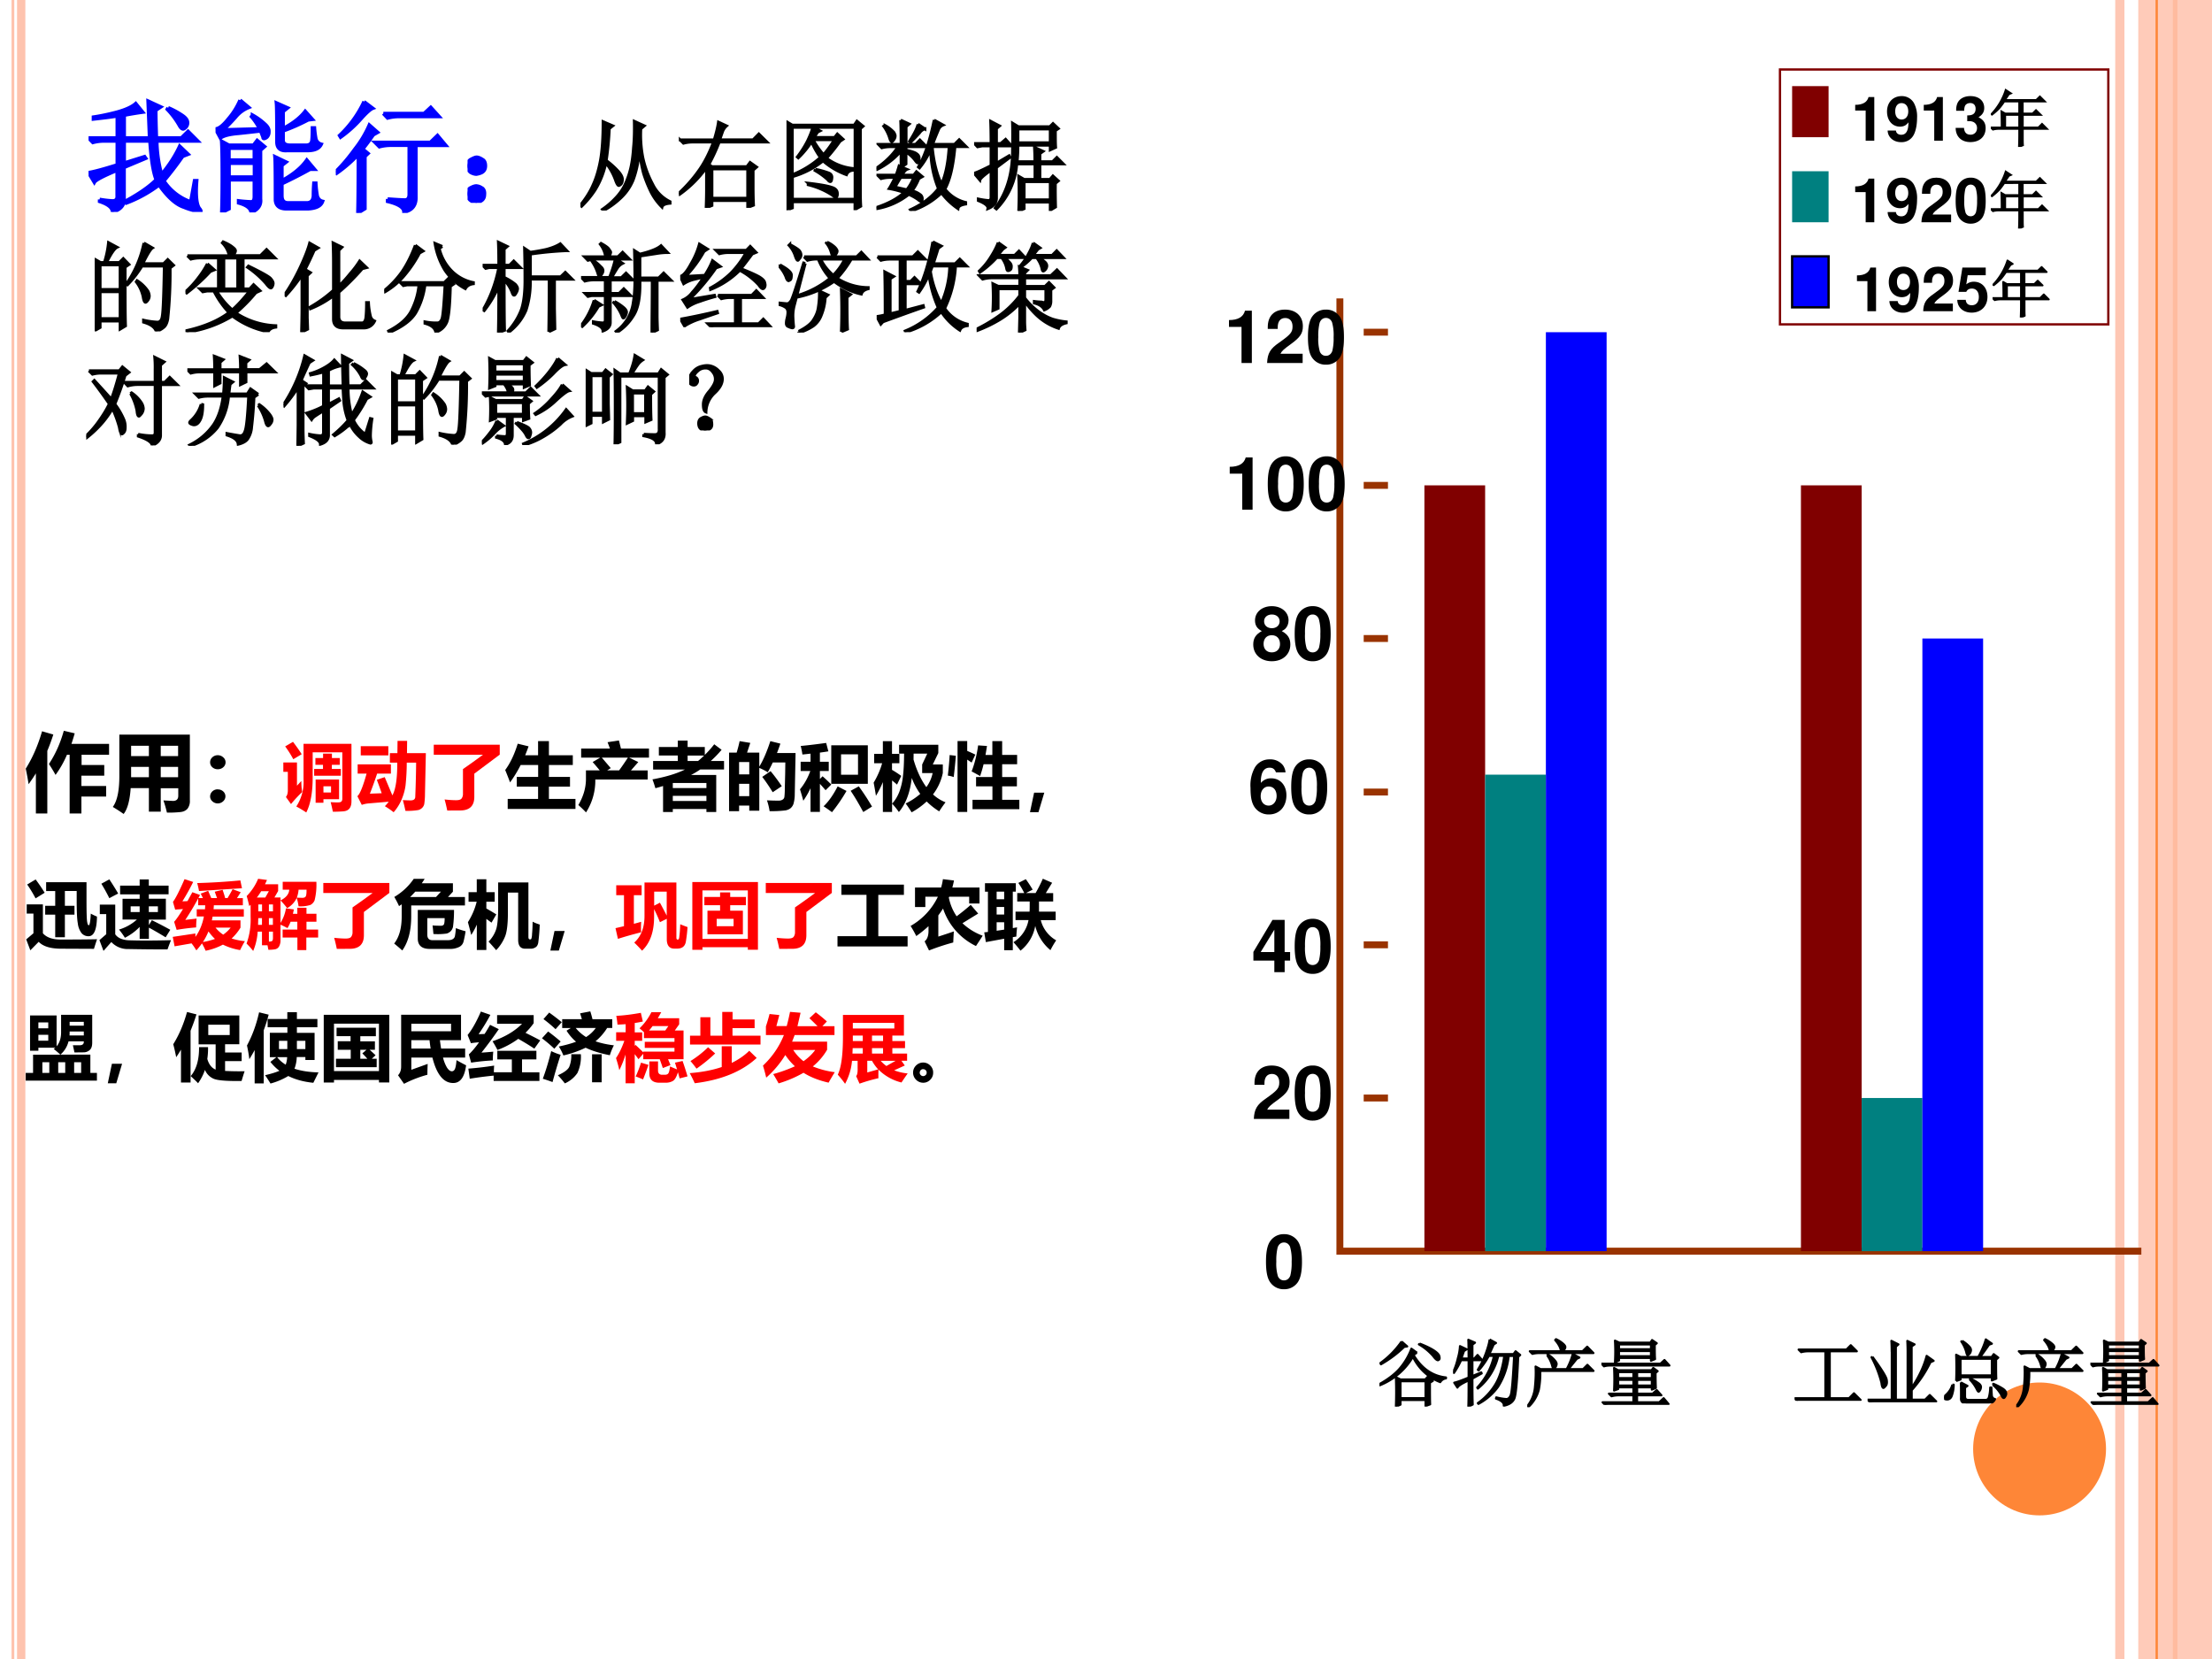 <svg xmlns="http://www.w3.org/2000/svg" xmlns:xlink="http://www.w3.org/1999/xlink" width="960" height="720" viewBox="0 0 720 540"><rect x="0" y="0" width="720" height="540" fill="#333333" stroke="none"/><g data-name="P"><clipPath id="a"><path fill-rule="evenodd" d="M0 540h720V0H0Z"/></clipPath><g clip-path="url(#a)"><path fill="#fff" fill-rule="evenodd" d="M0 540h720V0H0Z"/></g></g><g data-name="P"><clipPath id="b"><path fill-rule="evenodd" d="M0 540h720V0H0Z"/></clipPath><g clip-path="url(#b)"><path fill="none" stroke="#fec3ae" stroke-linejoin="round" stroke-opacity=".929" stroke-width="3" d="M690 0v540"/></g></g><g data-name="P"><clipPath id="c"><path fill-rule="evenodd" d="M0 540h720V0H0Z"/></clipPath><g clip-path="url(#c)"><path fill="#fec3ae" d="M8.25 0v540h-2.7V0Zm-3.6 0v540h-.9V0Z"/></g></g><g data-name="P"><clipPath id="d"><path fill-rule="evenodd" d="M0 540h720V0H0Z"/></clipPath><g clip-path="url(#d)"><path fill="none" stroke="#fe8637" stroke-linejoin="round" stroke-width="1.5" d="M708 0v540"/></g></g><g data-name="P"><clipPath id="e"><path fill-rule="evenodd" d="M0 540h720V0H0Z"/></clipPath><g clip-path="url(#e)"><path fill="#fec3ae" fill-opacity=".871" fill-rule="evenodd" d="M696 540h24V0h-24Z"/></g></g><g data-name="P"><clipPath id="f"><path fill-rule="evenodd" d="M0 540h720V0H0Z"/></clipPath><g clip-path="url(#f)"><path fill="none" stroke="#fe8637" stroke-linejoin="round" stroke-width=".75" d="M702 0v540"/></g></g><path fill="#fe8637" fill-rule="evenodd" d="M642.25 471.625c0-11.943 9.68-21.625 21.63-21.625 11.94 0 21.62 9.682 21.62 21.625s-9.68 21.625-21.62 21.625c-11.95 0-21.63-9.682-21.63-21.625Z" data-name="P"/><g fill="none" stroke="#930" stroke-linejoin="round" stroke-width="2.25" data-name="P"><path d="M436.13 97.13v311.24M435 407.25h262"/></g><g data-name="P"><symbol id="g"><path d="M.17.489V0h.14v.709H.217C.195.625.122.582 0 .582V.489h.17Z"/></symbol><symbol id="h"><path d="M.482.125H.181C.2.163.222.184.326.259c.123.09.159.143.159.24C.485.636.39.724.242.724.095.724.009.637.009.487V.462h.135v.023c0 .079.037.125.101.125.062 0 .1-.043.1-.114C.345.417.321.388.163.276.043.194.006.132 0 0h.482v.125Z"/></symbol><symbol id="i"><path d="M.244.747A.22.22 0 0 1 .06.656C.019.601 0 .511 0 .373 0 .247.016.159.05.105A.22.22 0 0 1 .244 0a.22.22 0 0 1 .184.09c.04.055.06.146.06.279 0 .13-.016.218-.05.273a.22.22 0 0 1-.194.105m0-.113C.28.634.309.614.326.577A.635.635 0 0 0 .348.372.717.717 0 0 0 .33.185C.314.143.284.12.244.12.207.12.179.139.162.175A.604.604 0 0 0 .14.374a.75.75 0 0 0 .018.193C.173.61.204.634.244.634Z"/></symbol><use xlink:href="#g" transform="matrix(24 0 0 -24 400.032 118.15)"/><use xlink:href="#h" transform="matrix(24 0 0 -24 412.44 118.15)"/><use xlink:href="#i" transform="matrix(24 0 0 -24 425.736 118.702)"/><symbol id="j"><path d="M-2147483500-2147483500Z"/></symbol><use xlink:href="#j" transform="matrix(24 0 0 -24 51539605000 -51539605000)"/></g><g data-name="P"><use xlink:href="#g" transform="matrix(24 0 0 -24 400.272 165.91)"/><use xlink:href="#i" transform="matrix(24 0 0 -24 412.656 166.462)"/><use xlink:href="#i" transform="matrix(24 0 0 -24 425.976 166.462)"/><use xlink:href="#j" transform="matrix(24 0 0 -24 51539605000 -51539605000)"/></g><g data-name="P"><symbol id="k"><path d="M.387.409c.024.013.035.02.046.03.029.027.046.07.046.116 0 .111-.096.192-.227.192C.12.747.024.666.024.554c0-.068.028-.111.092-.145C.034.364 0 .311 0 .227 0 .093.103 0 .252 0 .4 0 .503.093.503.227c0 .084-.034.137-.116.182M.253.634C.315.634.358.596.358.541.358.487.314.448.253.448.19.448.147.486.147.542c0 .054.043.092.106.092M.251.353C.32.353.363.307.363.233.363.165.319.12.251.12S.14.165.14.235c0 .072.043.118.111.118Z"/></symbol><use xlink:href="#k" transform="matrix(24 0 0 -24 407.928 215.232)"/><use xlink:href="#i" transform="matrix(24 0 0 -24 421.416 215.232)"/><use xlink:href="#j" transform="matrix(24 0 0 -24 51539605000 -51539605000)"/></g><g data-name="P"><symbol id="l"><path d="M.475.571a.2.2 0 0 1-.034.095.216.216 0 0 1-.179.081.228.228 0 0 1-.203-.11A.5.5 0 0 1 0 .36C0 .238.015.162.051.105A.23.23 0 0 1 .25 0c.141 0 .237.105.237.26 0 .136-.084.23-.206.23A.175.175 0 0 1 .14.427l.001.015a.32.32 0 0 0 .015.114c.019.052.053.078.102.078.045 0 .069-.018.087-.063h.13M.246.379C.312.379.354.329.354.25.354.175.308.12.246.12.182.12.138.172.138.248c0 .077.044.131.108.131Z"/></symbol><use xlink:href="#l" transform="matrix(24 0 0 -24 407.038 265.102)"/><use xlink:href="#i" transform="matrix(24 0 0 -24 420.286 265.102)"/><use xlink:href="#j" transform="matrix(24 0 0 -24 51539605000 -51539605000)"/></g><g data-name="P"><symbol id="m"><path d="M.498.273H.424v.436H.259L0 .275V.157h.284V0h.14v.157h.074v.116m-.214 0H.099l.185.303V.273Z"/></symbol><use xlink:href="#m" transform="matrix(24 0 0 -24 407.976 316.44)"/><use xlink:href="#i" transform="matrix(24 0 0 -24 421.416 316.992)"/><use xlink:href="#j" transform="matrix(24 0 0 -24 51539605000 -51539605000)"/></g><g data-name="P"><use xlink:href="#h" transform="matrix(24 0 0 -24 408.12 364.2)"/><use xlink:href="#i" transform="matrix(24 0 0 -24 421.416 364.752)"/><use xlink:href="#j" transform="matrix(24 0 0 -24 51539605000 -51539605000)"/></g><g data-name="P"><use xlink:href="#i" transform="matrix(24 0 0 -24 412.076 419.642)"/><use xlink:href="#j" transform="matrix(24 0 0 -24 51539605000 -51539605000)"/></g><path fill="none" stroke="#930" stroke-linejoin="round" stroke-width="2.25" d="M443.88 108.13h7.9M443.88 157.98h7.9M443.88 207.83h7.9M443.88 257.8h7.9M443.88 307.54h7.9M443.88 357.4h7.9" data-name="P"/><path fill="maroon" fill-rule="evenodd" d="M463.64 407.25h19.767V157.98H463.64Z" data-name="P"/><path fill="teal" fill-rule="evenodd" d="M483.41 407.25h19.767v-155.1H483.41Z" data-name="P"/><path fill="#00f" fill-rule="evenodd" d="M503.18 407.25h19.767V108.13H503.18Z" data-name="P"/><path fill="maroon" fill-rule="evenodd" d="M586.2 407.25h19.767V157.98H586.2Z" data-name="P"/><path fill="teal" fill-rule="evenodd" d="M605.97 407.25h19.767v-49.854H605.97Z" data-name="P"/><path fill="#00f" fill-rule="evenodd" d="M625.73 407.25h19.767V207.83H625.73Z" data-name="P"/><g data-name="P"><symbol id="n"><path d="M.3.883.376.816.335.81A1.544 1.544 0 0 0 .02.574L.012.59A1.209 1.209 0 0 1 .3.883M.543.855C.634.82.701.786.743.758.785.729.81.703.812.68.818.659.816.645.808.637.8.632.796.629.793.629c-.016 0-.038.02-.066.058a.756.756 0 0 1-.192.157l.008.011M.508.73.48.715.465.695c.11-.18.255-.28.437-.3V.383A.108.108 0 0 1 .824.332a.676.676 0 0 0-.37.344.909.909 0 0 0-.45-.387L0 .305C.133.38.23.458.293.539a.885.885 0 0 1 .14.246L.509.73M.684.324c0-.146 0-.243.003-.293L.625.008V.09h-.34V.027L.223 0a5.185 5.185 0 0 1 0 .398l.062-.03h.336l.035.038.067-.058-.04-.024m-.398.02v-.23h.34v.23h-.34Z"/></symbol><symbol id="o"><path d="M.496.91.582.863.551.843A25.039 25.039 0 0 0 .492.712H.82L.848.75.91.7.883.675C.87.356.853.168.832.113.812.061.763.027.688.012.693.05.657.083.582.109l.004.016A.76.76 0 0 1 .723.102c.023 0 .043.016.058.05.016.037.031.215.047.535H.754A.964.964 0 0 0 .609.267a.782.782 0 0 0-.265-.23l-.008.01a.845.845 0 0 1 .238.255c.058.096.098.225.121.387H.613A.801.801 0 0 0 .336.245L.328.258a.91.91 0 0 1 .227.43h-.07A1.07 1.07 0 0 0 .347.491L.336.5c.047.076.083.151.11.227.028.078.045.139.05.183M.262.414l.12.05L.388.45.262.38c0-.17.001-.287.004-.352L.207 0C.21.055.211.173.211.355.12.314.069.281.059.258L.016.324c.044.01.109.034.195.07V.63H.109A1.093 1.093 0 0 0 .012.457L0 .465C.029.525.05.59.066.66a.7.7 0 0 1 .028.16l.09-.043L.148.754A4.045 4.045 0 0 1 .113.652h.098C.21.777.21.862.207.906l.09-.039L.262.84V.652h.027L.332.7.395.63H.262V.414Z"/></symbol><symbol id="p"><path d="m.27.703.007.012A.343.343 0 0 0 .375.633C.391.615.398.599.398.586A.08.08 0 0 0 .383.543C.373.53.365.523.359.523.352.523.344.54.336.57A.396.396 0 0 1 .27.703M.617.72l.09-.047L.672.656a18.578 18.578 0 0 1-.113-.14h.199l.058.058.082-.082H.176a1.153 1.153 0 0 0-.02-.258A.485.485 0 0 0 .012 0L0 .012a.476.476 0 0 1 .105.265c.01.1.013.19.008.274L.18.516h.355a.916.916 0 0 1 .082.203M.035.758h.422C.454.802.428.853.379.91L.39.922A.387.387 0 0 0 .492.855C.508.84.516.827.516.816.516.798.504.78.48.758h.27L.813.82.897.734H.164A.355.355 0 0 1 .07.723L.035.758Z"/></symbol><symbol id="q"><path d="M.227.445V.363h.207v.082H.227m.257 0V.363h.2v.082h-.2M.227.34V.262h.207V.34H.227m.257 0V.262h.2V.34h-.2m.25.094c0-.102.002-.17.004-.204L.684.207v.031h-.2V.152h.211L.75.2.813.13H.483V.035h.301L.844.09.91.012H.145A.355.355 0 0 1 .05 0L.016.035h.418V.13H.23A.355.355 0 0 1 .137.117L.102.152h.332v.086H.227V.215L.172.195a3.052 3.052 0 0 1 0 .305L.227.469H.68L.703.5.762.457.734.434M.238.82V.754h.434V.82H.238m0-.09V.66h.434v.07H.238m.485.083c0-.097.001-.16.004-.192L.672.598v.039H.238V.602L.184.578a2.581 2.581 0 0 1 0 .293L.242.844h.422l.023.035L.75.836.723.813M0 .558h.8l.055.05.067-.074H.109A.289.289 0 0 1 .035.523L0 .56Z"/></symbol><use xlink:href="#n" transform="matrix(24 0 0 -24 449.015 457.842)"/><use xlink:href="#o" transform="matrix(24 0 0 -24 472.972 457.842)"/><use xlink:href="#p" transform="matrix(24 0 0 -24 497.116 458.03)"/><use xlink:href="#q" transform="matrix(24 0 0 -24 521.26 457.28)"/><use xlink:href="#n" fill="none" stroke="#000" stroke-linejoin="round" stroke-width=".029" transform="matrix(24 0 0 -24 449.015 457.842)"/><use xlink:href="#o" fill="none" stroke="#000" stroke-linejoin="round" stroke-width=".029" transform="matrix(24 0 0 -24 472.972 457.842)"/><use xlink:href="#p" fill="none" stroke="#000" stroke-linejoin="round" stroke-width=".029" transform="matrix(24 0 0 -24 497.116 458.03)"/><use xlink:href="#q" fill="none" stroke="#000" stroke-linejoin="round" stroke-width=".029" transform="matrix(24 0 0 -24 521.26 457.28)"/><use xlink:href="#j" transform="matrix(24 0 0 -24 51539605000 -51539605000)"/></g><g data-name="P"><symbol id="r"><path d="M.055.695h.648l.059.059.082-.082H.477V.035h.261l.067.067.09-.09H.129A.355.355 0 0 1 .035 0L0 .035h.418v.637H.184A.355.355 0 0 1 .09.66L.055.695Z"/></symbol><symbol id="s"><path d="M.066.617C.186.453.25.35.258.31.266.269.262.24.246.223.23.204.22.195.215.195.202.195.193.22.188.265A1.56 1.56 0 0 1 .054.61l.011.008m.262.07c0 .042-.001.09-.004.145L.418.785.383.754V.035h.16v.649C.543.72.542.77.539.832L.637.785.597.758V.195c.1.149.167.293.204.434L.895.562.852.543A1.643 1.643 0 0 0 .598.164V.035H.78l.063.063L.93.012H.129A.355.355 0 0 1 .035 0L0 .035h.328v.652Z"/></symbol><symbol id="t"><path d="m.227.285.09-.047L.284.215V.094c0-.029.013-.045.04-.047h.241C.59.049.604.064.61.09a.568.568 0 0 1 .016.125h.016C.643.163.646.125.648.102A.053.053 0 0 1 .691.059.093.093 0 0 0 .601 0H.31C.25 0 .225.026.23.078c0 .107 0 .176-.003.207m.117.043L.352.34a.706.706 0 0 0 .12-.07C.492.254.5.238.5.223A.097.097 0 0 0 .488.18C.48.167.474.16.468.16.462.16.453.172.442.195a.495.495 0 0 1-.097.133M.66.254l.008.012A.81.81 0 0 0 .785.207C.816.189.835.169.84.148a.059.059 0 0 0-.008-.05C.824.082.816.074.809.074c-.01 0-.021.013-.032.04a.5.5 0 0 1-.117.14m-.547 0H.13A.449.449 0 0 0 .102.098C.092.074.076.06.055.055a.074.074 0 0 0-.043.004C.004.066 0 .073 0 .079c0 .01.012.025.035.046a.287.287 0 0 1 .078.129m.133.594A.434.434 0 0 0 .34.773C.36.753.368.732.363.711.358.69.35.676.34.668.33.66.323.656.32.656.312.656.306.671.3.7a.467.467 0 0 1-.066.14l.012.009M.164.305a4.411 4.411 0 0 1 0 .355L.223.63h.242c.047.086.08.165.101.238L.648.81.61.797A11.156 11.156 0 0 0 .49.629h.156l.027.039.062-.047-.03-.027c0-.13 0-.216.003-.258L.648.312v.043H.223v-.03L.164.304m.059.3V.38h.425v.226H.223Z"/></symbol><use xlink:href="#r" transform="matrix(24 0 0 -24 584.129 455.967)"/><use xlink:href="#s" transform="matrix(24 0 0 -24 607.898 456.436)"/><use xlink:href="#t" transform="matrix(24 0 0 -24 632.792 456.81)"/><use xlink:href="#p" transform="matrix(24 0 0 -24 656.28 458.03)"/><use xlink:href="#q" transform="matrix(24 0 0 -24 680.423 457.28)"/><use xlink:href="#r" fill="none" stroke="#000" stroke-linejoin="round" stroke-width=".029" transform="matrix(24 0 0 -24 584.129 455.967)"/><use xlink:href="#s" fill="none" stroke="#000" stroke-linejoin="round" stroke-width=".029" transform="matrix(24 0 0 -24 607.898 456.436)"/><use xlink:href="#t" fill="none" stroke="#000" stroke-linejoin="round" stroke-width=".029" transform="matrix(24 0 0 -24 632.792 456.81)"/><use xlink:href="#p" fill="none" stroke="#000" stroke-linejoin="round" stroke-width=".029" transform="matrix(24 0 0 -24 656.28 458.03)"/><use xlink:href="#q" fill="none" stroke="#000" stroke-linejoin="round" stroke-width=".029" transform="matrix(24 0 0 -24 680.423 457.28)"/><use xlink:href="#j" transform="matrix(24 0 0 -24 51539605000 -51539605000)"/></g><g data-name="P"><symbol id="u"><path d="M.01.189C.013.08.105 0 .227 0a.22.22 0 0 1 .202.11c.037.063.059.17.059.284a.464.464 0 0 1-.049.238.224.224 0 0 1-.2.116C.097.748 0 .646 0 .498 0 .352.086.252.212.252c.036 0 .07.01.092.026a.248.248 0 0 1 .044.044C.348.185.31.12.231.12.181.12.148.147.145.189H.01m.225.445c.068 0 .11-.052.11-.136C.345.42.302.368.237.368.173.368.133.418.133.5s.039.134.102.134Z"/></symbol><symbol id="v"><path d="M.462.732H.083L.02.337h.126c.015.035.047.054.09.054C.307.391.35.34.35.254.35.171.307.12.236.12.175.12.141.151.138.208H0C.002.084.096 0 .234 0 .386 0 .49.104.49.257.49.403.4.502.269.502A.187.187 0 0 1 .146.459l.023.148h.293v.125Z"/></symbol><use xlink:href="#g" transform="matrix(20.04 0 0 -20.04 604.433 101.3)"/><use xlink:href="#u" transform="matrix(20.04 0 0 -20.04 614.791 101.78)"/><use xlink:href="#h" transform="matrix(20.04 0 0 -20.04 625.991 101.3)"/><use xlink:href="#v" transform="matrix(20.04 0 0 -20.04 637.091 101.76)"/></g><g data-name="P"><symbol id="w"><path d="M.234.52V.316h.227V.52H.234m.008.406L.328.87.293.855.23.762h.508L.797.82.879.738h-.36V.543h.16l.055.055L.813.52H.52V.316h.253l.059.059.082-.082H.52V.145C.52.1.52.06.523.027L.457 0C.46.08.461.14.461.176v.117H.129A.355.355 0 0 1 .035.281L0 .316h.176c0 .12-.002.207-.004.262L.234.543h.227v.195H.219a1.197 1.197 0 0 0-.082-.11A1.01 1.01 0 0 0 .02.524L.008.531a1.02 1.02 0 0 1 .234.395Z"/></symbol><use xlink:href="#w" transform="matrix(20.04 0 0 -20.04 648.571 103.335)"/><use xlink:href="#w" fill="none" stroke="#000" stroke-linejoin="round" stroke-width=".029" transform="matrix(20.04 0 0 -20.04 648.571 103.335)"/></g><use xlink:href="#j" data-name="P" transform="matrix(20.04 0 0 -20.04 43035570000 -43035570000)"/><path fill="none" stroke="maroon" stroke-miterlimit="8" stroke-width=".75" d="M579.38 105.58h106.87V22.618H579.38Z" data-name="P"/><path fill="maroon" fill-rule="evenodd" d="M583.33 44.65h11.865V28.035H583.33Z" data-name="P"/><path fill="teal" fill-rule="evenodd" d="M583.33 72.35h11.865V55.735H583.33Z" data-name="P"/><g data-name="P"><path fill="#00f" fill-rule="evenodd" d="M583.33 100.04h11.865V83.425H583.33Z"/><path fill="none" stroke="#000" stroke-miterlimit="8" stroke-width=".75" d="M583.33 100.04h11.865V83.425H583.33Z"/></g><g data-name="P"><symbol id="x"><path d="M.188.34C.242.34.245.34.27.333A.105.105 0 0 0 .347.227C.347.164.303.12.242.12.176.12.14.158.136.231H0C.001.089.093 0 .239 0 .39 0 .487.089.487.227.487.31.451.364.371.403c.065.041.093.086.093.151 0 .118-.088.193-.225.193C.136.747.057.702.026.625A.275.275 0 0 1 .009.509h.13A.21.21 0 0 0 .15.584c.013.031.045.05.086.05C.292.634.324.6.324.541.324.469.283.434.2.434H.188V.34Z"/></symbol><use xlink:href="#g" transform="matrix(20.04 0 0 -20.04 603.863 45.79)"/><use xlink:href="#u" transform="matrix(20.04 0 0 -20.04 614.221 46.271)"/><use xlink:href="#g" transform="matrix(20.04 0 0 -20.04 626.183 45.79)"/><use xlink:href="#x" transform="matrix(20.04 0 0 -20.04 636.561 46.25)"/></g><g data-name="P" transform="matrix(20.04 0 0 -20.04 648.001 47.825)"><use xlink:href="#w"/><use xlink:href="#w" fill="none" stroke="#000" stroke-miterlimit="8" stroke-width=".029"/></g><use xlink:href="#j" data-name="P" transform="matrix(20.04 0 0 -20.04 43035570000 -43035570000)"/><g data-name="P"><use xlink:href="#g" transform="matrix(20.04 0 0 -20.04 603.863 72.34)"/><use xlink:href="#u" transform="matrix(20.04 0 0 -20.04 614.221 72.821)"/><use xlink:href="#h" transform="matrix(20.04 0 0 -20.04 625.421 72.34)"/><use xlink:href="#i" transform="matrix(20.04 0 0 -20.04 636.561 72.8)"/></g><g data-name="P" transform="matrix(20.04 0 0 -20.04 648.001 74.375)"><use xlink:href="#w"/><use xlink:href="#w" fill="none" stroke="#000" stroke-miterlimit="8" stroke-width=".029"/></g><use xlink:href="#j" data-name="P" transform="matrix(20.04 0 0 -20.04 43035570000 -43035570000)"/><g data-name="P"><symbol id="y"><path d="M.913.44H.648V.32h.288V.197H.648V0H.511v.684H.48A1.183 1.183 0 0 0 .347.449 1.797 1.797 0 0 1 .27.576c.074.112.132.24.173.387l.127-.03A2.292 2.292 0 0 0 .532.81H.97V.684h-.32v-.12h.264V.44M.19.957.321.919a2.203 2.203 0 0 0-.07-.19V0H.118v.467A1.97 1.97 0 0 0 .033.341C.026.39.015.45 0 .522c.079.125.142.27.19.435Z"/></symbol><symbol id="z"><path d="M.897.157A.145.145 0 0 0 .87.062C.85.039.821.025.782.022A1.291 1.291 0 0 0 .63.016C.618.067.605.114.589.158L.7.152c.041 0 .062.02.062.06V.3H.558V.027H.42v.274H.208C.198.157.171.057.126 0 .084.03.042.057 0 .082c.053.072.078.199.076.382v.46h.821V.157M.213.674H.42v.12H.213v-.12m.548.12H.558v-.12H.76v.12M.213.428H.42v.12H.213v-.12m.345 0H.76v.12H.558v-.12Z"/></symbol><symbol id="A"><path d="M.089.561A.091.091 0 0 0 .152.537.075.075 0 0 0 .18.48.076.076 0 0 0 .153.421.092.092 0 0 0 .089.398a.09.09 0 0 0-.064.024A.076.076 0 0 0 0 .479c0 .023.009.042.026.058a.09.09 0 0 0 .063.024m0-.398A.091.091 0 0 0 .152.14a.076.076 0 0 0 0-.115A.091.091 0 0 0 .09 0a.09.09 0 0 0-.063.024A.075.075 0 0 0 0 .08C0 .104.009.123.026.14a.09.09 0 0 0 .063.024Z"/></symbol><use xlink:href="#y" transform="matrix(27.96 0 0 -27.96 8.38 264.785)"/><use xlink:href="#z" transform="matrix(27.96 0 0 -27.96 36.72 264.949)"/><use xlink:href="#A" transform="matrix(27.96 0 0 -27.96 68.39 261.509)"/><symbol id="B"><path d="M.8.816H.398V.463C.397.266.368.11.311 0a1.39 1.39 0 0 1-.135.081.608.608 0 0 1 .098.37v.48h.65v-.78C.924.064.886.02.81.015A1.773 1.773 0 0 0 .672.01C.662.056.653.099.642.14.687.137.723.136.75.137.784.137.8.153.8.186v.63M.438.132v.315h.318V.18H.544V.132H.437M.244.428c0-.05.003-.1.012-.15A1.966 1.966 0 0 1 .104.114L.035.21C.051.229.06.257.061.293v.258H0v.127h.185V.363l.06.065M.417.59h.121v.056H.435v.092h.104v.06h.12v-.06h.106V.646H.658V.59H.78V.498H.418V.59M.131.958C.176.899.216.843.249.79L.135.722c-.033.062-.07.12-.11.174l.106.062M.647.355H.544V.271h.103v.084Z"/></symbol><symbol id="C"><path d="M.371.476.475.229C.52.31.542.458.541.673h-.1v.129h.102l.002.166h.13L.673.802h.256L.917.25a.912.912 0 0 0-.01-.14.104.104 0 0 0-.026-.048A.117.117 0 0 0 .827.03.914.914 0 0 0 .652.019C.642.068.63.117.617.165.66.162.696.161.724.161c.019 0 .033.004.044.011.01.008.016.019.017.033a14.508 14.508 0 0 1 .012.468H.67A2.988 2.988 0 0 0 .653.36.75.75 0 0 0 .599.17.636.636 0 0 0 .492 0C.455.03.415.057.373.082a.54.54 0 0 1 .052.061L.154.12A.377.377 0 0 1 .06.1L0 .218c.034.027.076.13.125.306H.004V.65h.451V.524H.268A5.138 5.138 0 0 0 .17.252l.16.006A4.679 4.679 0 0 1 .264.44L.37.476m.05.295H.046v.125H.42V.77Z"/></symbol><symbol id="D"><path d="M.396.562c.078.054.17.119.272.195H0v.136h.895V.758L.55.5V.186C.55.124.534.078.502.047.47.017.423.001.361.001L.183 0C.173.048.162.098.147.15.21.143.262.14.303.14c.039 0 .064.008.075.024a.101.101 0 0 1 .018.062v.336Z"/></symbol><use xlink:href="#B" fill="red" transform="matrix(24 0 0 -24 92.223 264.456)"/><use xlink:href="#C" fill="red" transform="matrix(24 0 0 -24 116.32 264.386)"/><use xlink:href="#D" fill="red" transform="matrix(24 0 0 -24 141.187 263.824)"/><symbol id="E"><path d="M.035.136h.411v.166H.157v.132h.29v.162H.21A1.731 1.731 0 0 0 .066.36C.046.414.024.47 0 .528c.067.09.124.208.17.357L.317.849A2.22 2.22 0 0 0 .271.728h.175V.92h.147V.728h.324V.596H.593V.434h.286V.302H.593V.136h.36V0H.034v.136Z"/></symbol><symbol id="F"><path d="M.103.57H.29a4.626 4.626 0 0 1-.096.113l.102.06H.038v.123h.39C.418.896.407.924.396.952L.55.976l.028-.11h.38V.743h-.27l.125-.06-.1-.114H.94V.446h-.71V.423A.796.796 0 0 0 .104 0 1.45 1.45 0 0 1 0 .1C.065.21.1.323.103.44v.13M.439.6.391.57h.162c.038.052.078.11.119.173H.318L.44.6Z"/></symbol><symbol id="G"><path d="M.008.692h.336v.075H.087v.115h.257v.087h.133V.882H.71V.775c.045.044.088.092.128.144L.938.844A1.566 1.566 0 0 0 .791.692h.18V.577H.648A1.187 1.187 0 0 0 .524.503h.341V0H.732v.041H.276V0H.144v.353A3.305 3.305 0 0 0 .04.323C.03.356.018.397 0 .443c.179.033.326.077.44.133H.009v.115m.694.075H.477V.692h.141c.03.024.057.049.084.075m.03-.373H.276V.325h.456v.069M.276.15h.456V.22H.276V.15Z"/></symbol><symbol id="H"><path d="M.143.95.288.926.244.794H.41v-.19C.463.69.513.807.56.95L.696.916A2.43 2.43 0 0 0 .65.789h.252L.891.227A.472.472 0 0 0 .874.1a.134.134 0 0 0-.04-.06A.154.154 0 0 0 .76.01 1.593 1.593 0 0 0 .55 0a.852.852 0 0 1-.036.147C.562.145.614.143.667.143c.016 0 .03.001.041.005.011.004.02.009.028.016A.057.057 0 0 1 .75.19a.97.97 0 0 1 .006.12l.005.2.002.151h-.17A2.121 2.121 0 0 0 .525.527c-.03.02-.069.04-.115.06V.006H.274v.07H.136V0H0v.794h.103c.019.064.032.116.04.155M.274.666H.136V.499h.138v.167M.136.204h.138v.167H.136V.204m.427.339C.61.487.661.419.715.339L.592.257C.542.338.495.407.45.465l.113.078Z"/></symbol><symbol id="I"><path d="M0 .31c.06.072.106.155.14.248H.009v.126h.134v.11a5.697 5.697 0 0 0-.11-.012A1.158 1.158 0 0 1 .01.898c.11.01.225.025.345.041l.03-.114A3.29 3.29 0 0 0 .27.808V.684h.12V.558H.27V.45l.036.037C.342.456.382.418.425.375L.347.298A4.546 4.546 0 0 1 .27.385V.004H.143v.321a1.152 1.152 0 0 0-.098-.17A3.536 3.536 0 0 1 0 .31m.424.074v.523H.92V.385H.424m.363.4h-.23V.508h.23v.277m.01-.434C.86.265.92.173.977.076L.858.002C.797.116.74.212.687.29l.11.06M.32.08C.39.146.452.236.511.35l.12-.062A2.23 2.23 0 0 0 .434 0C.4.025.363.052.32.08Z"/></symbol><symbol id="J"><path d="M0 .402c.051.086.09.174.115.264H.007v.127h.118v.172h.124V.793h.1V.666h-.1v-.09C.297.548.339.52.374.494L.317.376A1.48 1.48 0 0 1 .25.432V.005H.125V.41A1.292 1.292 0 0 0 .031.224 4.077 4.077 0 0 1 0 .402M.938.65V.533a.71.71 0 0 0-.133-.29.541.541 0 0 1 .17-.107A1.719 1.719 0 0 1 .889.013a.96.96 0 0 0-.17.134A1.016 1.016 0 0 0 .515 0a1.54 1.54 0 0 1-.081.12.887.887 0 0 1 .198.13.927.927 0 0 0-.115.216C.494.268.436.114.342.004.312.048.28.086.25.118.29.16.321.211.347.275a.879.879 0 0 1 .05.212c.01.078.015.181.016.309H.345v.12h.532V.804L.802.649h.135M.541.715C.586.562.644.438.715.342c.042.057.07.12.085.19H.658v.117l.069.147H.542L.541.715Z"/></symbol><symbol id="K"><path d="M.335.165h.27v.182H.383v.127h.22v.173H.485a1.676 1.676 0 0 0-.047-.16A3.55 3.55 0 0 1 .323.55c.04.104.07.222.088.353l.12-.008a3.963 3.963 0 0 0-.02-.122h.093v.188h.133V.774H.94V.647H.737V.474h.2V.347h-.2V.165H.97V.038H.335v.127M.263.962V.828a1.96 1.96 0 0 0 .11-.05L.323.67l-.06.04V0H.132v.962h.13M.026.772l.083-.01A7.174 7.174 0 0 0 .08.473.334.334 0 0 1 0 .493c.012.101.02.194.025.28Z"/></symbol><symbol id="L"><path d="M.194.265.115 0H0l.056.265h.138Z"/></symbol><use xlink:href="#E" transform="matrix(24 0 0 -24 164.439 263.308)"/><use xlink:href="#F" transform="matrix(24 0 0 -24 188.252 264.433)"/><use xlink:href="#G" transform="matrix(24 0 0 -24 212.37 264.316)"/><use xlink:href="#H" transform="matrix(24 0 0 -24 237.308 264.035)"/><use xlink:href="#I" transform="matrix(24 0 0 -24 260.394 264.363)"/><use xlink:href="#J" transform="matrix(24 0 0 -24 284.371 264.41)"/><use xlink:href="#K" transform="matrix(24 0 0 -24 308.512 264.292)"/><use xlink:href="#L" transform="matrix(24 0 0 -24 335.255 264.374)"/><symbol id="M"><path d="M.128.96C.172.901.213.841.25.78A11.892 11.892 0 0 0 .127.704C.091.772.053.835.013.892L.128.96M.257.603h.136v.2H.27v.12h.547V.68c0-.172.003-.272.01-.3C.831.353.84.339.848.339.86.34.87.392.875.497a.825.825 0 0 1 .084-.04C.956.28.919.191.845.191a.12.12 0 0 0-.096.043.27.27 0 0 0-.05.132C.688.426.684.53.684.68v.124h-.16V.603h.13v-.12h-.13V.177H.393v.306H.257v.12M.96.15A3.785 3.785 0 0 1 .918.02L.473.022C.33.022.229.053.169.115L.056 0 0 .148l.098.083v.267H.007v.124h.219V.231C.276.174.357.146.466.146.64.146.805.147.96.15Z"/></symbol><symbol id="N"><path d="M.71.416C.797.374.88.33.96.286L.897.184C.815.234.74.278.67.315V.163H.545v.162a.72.72 0 0 0-.2-.147.966.966 0 0 1-.08.111.63.63 0 0 1 .243.136H.313v.281h.232v.06H.28v.118h.265v.084h.124V.884h.268V.767H.669v-.06H.9V.424H.67V.35L.71.416M.425.143C.555.139.736.139.969.145A5.82 5.82 0 0 1 .922.02c-.19 0-.365.002-.526.005a.304.304 0 0 0-.235.095L.055 0 0 .146l.092.08v.272H.005v.129h.209V.225C.252.17.323.143.424.143m-.29.826A3.33 3.33 0 0 0 .254.777a4.538 4.538 0 0 1-.12-.063A2.421 2.421 0 0 1 .026.91L.135.97M.792.604H.669V.526h.123v.078M.422.526h.123v.078H.423V.526Z"/></symbol><use xlink:href="#M" transform="matrix(24.024 0 0 -24.024 8.53 309.325)"/><use xlink:href="#N" transform="matrix(24.024 0 0 -24.024 32.367 309.513)"/><symbol id="O"><path d="M.918.411V.313a.672.672 0 0 0-.12-.147.86.86 0 0 1 .18-.036A1.276 1.276 0 0 1 .913.009.83.83 0 0 0 .68.083.855.855 0 0 0 .446 0a1.15 1.15 0 0 1-.05.1A.95.95 0 0 0 .32.005C.296.045.274.076.255.1L.025.06 0 .188l.307.046V.188c.056.077.095.17.115.276H.325v.098h.112L.44.616H.345v.093A3.697 3.697 0 0 0 .17.418l.153.018a1.499 1.499 0 0 1-.006-.12A2.852 2.852 0 0 1 .053.283L.019.392c.033.038.073.096.12.173A4.621 4.621 0 0 1 .033.557L.003.662C.038.708.09.81.16.97L.277.932A2.853 2.853 0 0 0 .131.67C.148.67.17.67.2.673l.066.12L.37.756.348.714h.061l-.03.06.101.038.042-.098H.6L.569.8l.107.025C.69.782.703.745.71.714h.033c.024.04.047.08.068.12l.11-.041A3.416 3.416 0 0 0 .87.713h.08V.616H.557A.909.909 0 0 0 .553.563h.41v-.1H.54A1.257 1.257 0 0 0 .53.412h.388M.684.218c.04.029.074.06.1.095H.58A.448.448 0 0 1 .684.218m-.276-.1A.998.998 0 0 1 .572.16a.73.73 0 0 0-.088.102.845.845 0 0 0-.076-.145m-.077.8c.19.005.386.017.585.036L.938.847.356.809a1.1 1.1 0 0 1-.025.109Z"/></symbol><symbol id="P"><path d="M.487.29h.201v.106H.597A.58.58 0 0 0 .555.31C.52.328.489.344.46.356V.147A.166.166 0 0 0 .44.06.079.079 0 0 0 .382.022.53.53 0 0 0 .296.016L.284.077H.209v.185H.151A.807.807 0 0 0 .09 0 .883.883 0 0 1 0 .1a.948.948 0 0 1 .055.365v.161A.958.958 0 0 0 .036.608C.028.651.016.696.002.744a.736.736 0 0 1 .155.234l.12-.016A1.149 1.149 0 0 0 .25.904h.178V.812L.378.725H.46V.38a.533.533 0 0 1 .074.197L.641.563a1.012 1.012 0 0 0-.013-.06h.06v.083h.124V.504h.135V.396H.812V.29H.97V.182H.81v-.17H.689v.17h-.2v.107M.14.724h.114l.048.085H.198A.938.938 0 0 0 .14.724M.358.63H.303V.537h.055V.63m-.2-.093H.21V.63h-.05V.537M.302.354h.055v.091H.303V.354m-.146 0h.052v.091h-.05L.156.354M.358.262H.303V.127c.023 0 .038.003.045.01.007.007.01.02.01.042v.083m.347.343A.73.73 0 0 1 .68.718.312.312 0 0 0 .55.58.972.972 0 0 1 .46.685C.535.722.574.77.579.83H.49v.107h.456A.874.874 0 0 0 .922.686.125.125 0 0 0 .866.624a.44.44 0 0 0-.16-.019M.68.722.754.72C.778.72.794.726.8.737.81.75.813.78.813.83H.705A.397.397 0 0 0 .681.722Z"/></symbol><use xlink:href="#O" fill="red" transform="matrix(24.024 0 0 -24.024 56.226 309.466)"/><use xlink:href="#P" fill="red" transform="matrix(24.024 0 0 -24.024 80.25 309.537)"/><use xlink:href="#D" fill="red" transform="matrix(24.024 0 0 -24.024 105.236 308.856)"/><symbol id="Q"><path d="M.959.724V.61H.231V.462C.231.267.191.113.11 0A3.033 3.033 0 0 1 0 .094C.068.18.102.302.102.46v.165A1.188 1.188 0 0 0 .066.601C.048.642.026.684.002.725A.833.833 0 0 1 .265.97h.148A1.344 1.344 0 0 0 .374.91h.422V.796L.729.724h.23M.634.797H.286a1.14 1.14 0 0 0-.07-.073h.351l.067.073M.32.549h.491a1.657 1.657 0 0 0-.014-.23.128.128 0 0 0-.03-.057.124.124 0 0 0-.056-.033.867.867 0 0 0-.179-.006C.527.28.523.319.52.339.55.336.59.335.637.335.652.335.664.34.672.35.68.36.684.39.684.438H.449V.211C.45.163.473.139.521.139h.202c.03 0 .052.004.069.014a.06.06 0 0 1 .031.04.872.872 0 0 1 .013.11C.886.283.93.27.968.26A1.577 1.577 0 0 0 .94.12a.112.112 0 0 0-.06-.073.275.275 0 0 0-.13-.026H.478C.373.022.32.07.32.162v.387Z"/></symbol><symbol id="R"><path d="M0 .379a.936.936 0 0 1 .119.277h-.11v.13H.12v.175H.25V.786h.113v-.13H.25V.565a5.02 5.02 0 0 0 .135-.08L.32.373.25.424V.003H.121v.343a1.022 1.022 0 0 0-.076-.14C.035.25.02.306 0 .38m.877.006C.907.37.939.358.973.347A2.359 2.359 0 0 0 .953.1C.947.07.935.05.918.04A.116.116 0 0 0 .851.02H.774C.712.021.681.061.681.14v.64H.542V.506C.542.362.53.258.507.194A.578.578 0 0 0 .383 0C.353.036.318.075.28.116A.426.426 0 0 1 .385.29C.402.347.41.447.41.59v.328h.41V.179C.82.157.827.146.842.146c.008 0 .013.002.017.007a.207.207 0 0 1 .01.064c.004.038.007.094.008.168Z"/></symbol><use xlink:href="#Q" transform="matrix(24.024 0 0 -24.024 128.298 309.372)"/><use xlink:href="#R" transform="matrix(24.024 0 0 -24.024 152.299 309.279)"/><use xlink:href="#L" transform="matrix(24.024 0 0 -24.024 179.138 309.408)"/><symbol id="S"><path d="M.877.358C.907.345.94.333.976.32A1.991 1.991 0 0 0 .954.126C.944.061.904.028.836.028h-.04C.73.028.695.071.695.156v.276L.602.386C.582.438.556.498.523.563V.46C.523.257.47.104.36 0a2.1 2.1 0 0 1-.106.11c.093.083.14.204.139.365v.449h.432v-.75C.825.16.831.15.844.15c.011 0 .018.012.02.035.007.053.011.11.013.173M.033.16 0 .305l.115.027v.42H.01v.134h.344V.752H.249V.364l.099.027A1.112 1.112 0 0 1 .347.249C.227.219.123.189.033.16m.569.49C.634.59.665.533.694.475V.8h-.17V.61L.601.65Z"/></symbol><symbol id="T"><path d="M0 0v.918h.889V.001H.752v.034H.137V0H0m.752.805H.137V.148h.615v.657M.685.53V.21h-.48v.32h.171v.074H.163v.112h.213v.062h.137V.716h.213V.604H.513V.53h.172M.329.32h.23v.1H.33v-.1Z"/></symbol><use xlink:href="#S" fill="red" transform="matrix(24.024 0 0 -24.024 200.342 309.443)"/><use xlink:href="#T" fill="red" transform="matrix(24.024 0 0 -24.024 225.351 309.161)"/><use xlink:href="#D" fill="red" transform="matrix(24.024 0 0 -24.024 249.258 308.856)"/><symbol id="U"><path d="M0 .139h.393v.56h-.34v.138H.9V.698H.553v-.56H.95V0H0v.139Z"/></symbol><symbol id="V"><path d="m.438.966.15-.018A1.14 1.14 0 0 0 .566.853h.368V.636h-.14v.092h-.27L.518.718A.681.681 0 0 1 .624.463c.08.06.143.112.191.155L.916.5.703.369A.803.803 0 0 1 .977.2 6.16 6.16 0 0 0 .886.06.869.869 0 0 0 .44.568 1.695 1.695 0 0 0 .376.475V.188c.097.031.167.055.21.07a8.697 8.697 0 0 1-.008-.15A3.002 3.002 0 0 1 .25 0L.19.123c.036.029.053.076.053.142v.064A1.636 1.636 0 0 0 .077.195 1.288 1.288 0 0 1 0 .332a.905.905 0 0 1 .37.396H.2v-.14H.06v.265h.354c.01.036.019.074.024.113Z"/></symbol><symbol id="W"><path d="M.563.969C.593.928.625.88.656.827L.566.781h.13c.036.063.069.127.098.194L.92.92.834.78h.1V.666H.742V.529h.226V.414H.766A.438.438 0 0 1 .975.14 1.175 1.175 0 0 1 .897.007a.616.616 0 0 0-.206.329.548.548 0 0 0-.2-.336C.461.04.43.077.396.115a.447.447 0 0 1 .204.3H.424v.114h.19c.002.017.002.062.002.137H.447v.115h.095a.995.995 0 0 1-.08.137l.1.05M.022.117 0 .248l.05.006v.545H.01v.115h.418V.8H.387V.306l.058.01a1.803 1.803 0 0 1-.01-.125A1.932 1.932 0 0 1 .387.183V.006H.27v.156L.022.116m.146.581H.27V.8H.168V.697m0-.207H.27v.102H.168V.49M.27.285v.1H.168V.27L.27.285Z"/></symbol><use xlink:href="#U" transform="matrix(24.024 0 0 -24.024 272.6 308.059)"/><use xlink:href="#V" transform="matrix(24.024 0 0 -24.024 296.39 309.372)"/><use xlink:href="#W" transform="matrix(24.024 0 0 -24.024 320.366 309.443)"/><symbol id="X"><path d="M0 .105h.1v.247h.37C.447.375.417.4.38.43a.222.222 0 0 1 .022.017h-.23V.406H.059v.478h.36V.466C.462.516.482.583.48.67v.223h.422V.524C.903.474.893.438.87.417A.122.122 0 0 0 .787.384 4.4 4.4 0 0 0 .661.383C.654.42.646.453.64.48L.73.48c.039 0 .058.015.058.045v.008H.581a.35.35 0 0 0-.11-.18h.406V.105h.089V0H0v.105m.788.693H.596V.746h.192v.052M.306.79H.172V.71h.134v.08M.594.613h.194v.054H.596c0-.019 0-.036-.002-.054M.306.542v.08H.172v-.08h.134M.752.25H.657V.105h.095V.25M.226.105H.32V.25H.226V.105m.215 0h.095V.25H.441V.105Z"/></symbol><symbol id="Y"><path d="M.187.966.315.934a2.756 2.756 0 0 0-.08-.222V.01H.105v.446A1.653 1.653 0 0 0 .04.353C.03.405.018.463 0 .529c.077.123.14.268.187.437M.344.919h.552v-.39H.703V.417h.225V.3H.703V.167C.797.162.885.161.968.163A3.333 3.333 0 0 1 .927.031C.736.028.612.037.555.058A.224.224 0 0 0 .43.181.714.714 0 0 0 .337 0C.31.029.276.06.237.097.314.188.352.32.35.49h.122a.958.958 0 0 0-.01-.16C.483.256.521.207.575.185v.342H.344v.39M.766.654v.14H.475v-.14h.29Z"/></symbol><symbol id="Z"><path d="M.318.294.4.358H.31v.33h.238v.075H.28v.112h.267v.092h.13V.875h.278V.763H.677V.687h.24V.319H.792v.04H.675A.474.474 0 0 0 .644.201C.734.171.843.154.97.151L.9.01C.77.023.656.054.56.102A.923.923 0 0 0 .319 0a2.61 2.61 0 0 1-.073.113c.085.02.15.04.194.06a.666.666 0 0 0-.122.12M.164.966l.13-.032A2.148 2.148 0 0 0 .227.722v-.72H.104v.452A2.125 2.125 0 0 0 .032.33C.025.39.014.452 0 .516c.074.137.128.287.164.449M.792.467v.112H.677V.467h.115m-.358 0h.113v.112H.434V.467M.525.255c.01.027.018.061.02.103H.409c.03-.04.07-.074.117-.103Z"/></symbol><symbol id="aa"><path d="M0 0v.918h.889V.001h-.14v.034h-.61V0H0m.749.798h-.61V.155h.61v.643M.694.444H.622C.649.421.676.396.703.37L.651.322h.067V.208H.166v.114h.2v.122H.19V.56h.174v.069h-.19v.114h.533V.628H.496v-.07h.198V.445M.524.396.58.444H.496V.322h.096C.566.352.543.376.523.396Z"/></symbol><symbol id="ab"><path d="m.179.19.223.08A2.978 2.978 0 0 1 .398.123 1.579 1.579 0 0 1 .081 0L0 .116c.028.03.042.069.042.117v.704h.812V.592H.568C.573.55.578.512.584.478H.91V.356h-.3A.492.492 0 0 1 .665.218C.687.186.708.17.729.17.75.17.765.183.774.208c.009.025.015.063.019.113.044-.025.088-.049.13-.07C.902.091.844.011.749.011.618.01.524.126.466.356H.18V.19m0 .625V.713h.539v.102h-.54m0-.337h.263a2 2 0 0 0-.015.114H.18V.478Z"/></symbol><symbol id="ac"><path d="M.15.634.23.637c.025.038.05.08.075.124L.423.702A5.71 5.71 0 0 0 .188.384c.066.004.119.009.16.013A1.087 1.087 0 0 1 .342.278a2.754 2.754 0 0 1-.294-.03L.017.36C.06.4.106.455.155.524a1.306 1.306 0 0 1-.11-.012L0 .623c.06.073.12.18.18.318L.309.896a2.63 2.63 0 0 0-.16-.262m.747.258V.783a.964.964 0 0 0-.111-.13C.85.62.918.587.985.55L.905.438C.83.488.756.532.687.571A1.153 1.153 0 0 0 .405.42a1.499 1.499 0 0 1-.067.118c.17.059.302.138.4.237H.4v.118h.496M.403.409h.53V.292H.738V.117h.236V0H.353v.072A5.01 5.01 0 0 1 .029.03L.01.167C.115.175.232.188.36.208a1.299 1.299 0 0 1-.004-.09H.6v.174H.403v.117Z"/></symbol><symbol id="ad"><path d="M.274.871h.267A4.028 4.028 0 0 1 .517.95l.138.027A1.41 1.41 0 0 0 .685.87h.268V.752H.884A.745.745 0 0 0 .726.571C.796.546.88.528.975.516A.832.832 0 0 1 .92.382C.788.408.678.442.592.484A1.425 1.425 0 0 0 .29.379.66.66 0 0 1 .228.5c.09.019.167.04.234.065a.639.639 0 0 0-.129.15l.058.036H.274v.12M.597.628A.464.464 0 0 1 .73.752H.457a.551.551 0 0 1 .14-.123m-.5.332C.154.92.21.878.268.83L.184.735A1.851 1.851 0 0 1 .02.872l.078.089M.083.704C.143.66.199.615.253.568L.167.47C.126.51.07.558 0 .612l.083.092M.125.438a.816.816 0 0 1 .128-.05 7.269 7.269 0 0 1-.11-.37 2.523 2.523 0 0 1-.132.045c.043.115.08.24.114.375M.397.396h.13A.52.52 0 0 0 .48.14.402.402 0 0 0 .31 0C.276.044.245.08.215.11.299.147.35.185.369.223a.403.403 0 0 1 .028.172m.283 0h.129v-.38h-.13v.38Z"/></symbol><use xlink:href="#X" transform="matrix(24 0 0 -24 8.366 351.749)"/><use xlink:href="#L" transform="matrix(24 0 0 -24 35.085 352.604)"/><use xlink:href="#Y" transform="matrix(24 0 0 -24 56.39 352.593)"/><use xlink:href="#Z" transform="matrix(24 0 0 -24 80.391 352.686)"/><use xlink:href="#aa" transform="matrix(24 0 0 -24 105.376 352.358)"/><use xlink:href="#ab" transform="matrix(24 0 0 -24 129.564 352.78)"/><use xlink:href="#ac" transform="matrix(24 0 0 -24 152.205 351.843)"/><use xlink:href="#ad" transform="matrix(24 0 0 -24 176.417 352.64)"/><symbol id="ae"><path d="M.002.692h.129v.11A2.7 2.7 0 0 0 .02.796C.018.828.012.868.004.915c.1.005.212.019.333.041L.364.838a1.525 1.525 0 0 0-.11-.02V.691h.101V.576H.254V.51l.012.01A3.74 3.74 0 0 0 .37.42v.01h.423v.05H.39v.083h.403v.05H.379v.08a.788.788 0 0 1-.06.053c.063.06.117.132.161.218h.133A1.564 1.564 0 0 0 .567.883h.29V.8L.797.716h.119V.327h-.21l.033-.08-.104-.04a4.622 4.622 0 0 1-.042.12H.37v.074L.305.327a3.17 3.17 0 0 1-.051.069V0H.13v.391A1.49 1.49 0 0 0 .045.178C.035.227.02.28 0 .342c.041.06.079.138.113.234H.002v.116m.446.024h.22l.042.06H.496a.81.81 0 0 0-.048-.06M.733.229a1.69 1.69 0 0 1 .095-.04L.8.28l.103.023C.93.225.952.156.97.094L.863.067.84.15C.82.084.796.044.768.03A.195.195 0 0 0 .676.008H.589C.498.008.452.05.452.137v.16H.57V.173C.57.135.59.116.625.116h.037C.684.116.7.122.708.133c.01.01.018.042.025.096M.34.28.44.25A3.814 3.814 0 0 0 .367.053a1.762 1.762 0 0 1-.1.04C.297.157.32.219.34.282Z"/></symbol><symbol id="af"><path d="M.004.645h.14v.25H.28v-.25h.161v.322h.14V.865H.88V.747h-.3V.645H.96v-.12H.004v.12M.808.44l.1-.097C.707.158.428.044.068 0A1.912 1.912 0 0 1 0 .137C.163.15.308.177.434.22v.282H.57V.276c.092.045.172.1.238.165M.249.488.345.404A2.119 2.119 0 0 0 .092.198C.07.228.044.262.01.301c.087.054.167.117.239.187Z"/></symbol><symbol id="ag"><path d="M.871.458A.823.823 0 0 0 .676.23 1.18 1.18 0 0 1 .974.152 3.873 3.873 0 0 1 .89.01C.758.04.645.084.55.144A1.583 1.583 0 0 0 .212 0a2.203 2.203 0 0 1-.073.126c.108.03.206.066.294.106a.866.866 0 0 0-.13.153A1.337 1.337 0 0 0 .044.078 1.994 1.994 0 0 1 0 .241C.127.361.222.5.284.656H.04v.117c.018.054.035.11.049.168L.222.927l-.04-.15h.14c.015.055.03.12.045.193L.51.958.468.776H.74A5.963 5.963 0 0 1 .63.884l.086.08C.775.92.825.878.867.84L.806.776H.97v-.12H.43a2.582 2.582 0 0 0-.035-.09h.475V.458M.55.301C.618.349.67.4.708.453H.411A.592.592 0 0 1 .55.301Z"/></symbol><symbol id="ah"><path d="M.91.249.765.183A.677.677 0 0 1 .948.141 5.163 5.163 0 0 1 .864.018a.66.66 0 0 0-.312.175A1.946 1.946 0 0 1 .551.076 2.165 2.165 0 0 1 .295.002L.249.105c.015.015.022.05.02.107v.1H.193A.796.796 0 0 0 .099 0 1.27 1.27 0 0 1 0 .124c.046.095.069.261.07.498v.312h.827v-.28H.74V.58h.172V.484H.74V.41h.2V.313H.863L.909.248M.767.75v.076H.204V.75h.563M.464.58h.15v.074h-.15V.58m-.26 0h.135v.074H.204V.58m.26-.17h.15v.074h-.15V.41m-.265 0h.14v.074H.202L.199.41M.465.313H.4V.154l.148.042a.559.559 0 0 0-.083.115M.66.242l.124.07H.582a.461.461 0 0 1 .077-.07Z"/></symbol><use xlink:href="#ae" fill="red" transform="matrix(24 0 0 -24 200.506 352.616)"/><use xlink:href="#af" fill="red" transform="matrix(24 0 0 -24 224.506 352.593)"/><use xlink:href="#ag" fill="red" transform="matrix(24 0 0 -24 248.343 352.64)"/><use xlink:href="#ah" fill="red" transform="matrix(24 0 0 -24 272.695 352.78)"/><symbol id="ai"><path d="M.272.138A.131.131 0 0 0 .232.04.129.129 0 0 0 .14 0a.135.135 0 0 0-.1.041.134.134 0 0 0-.04.097c0 .038.014.07.04.096.028.027.06.04.097.04a.132.132 0 0 0 .095-.04.128.128 0 0 0 .04-.096M.138.09C.15.09.16.095.17.104c.01.009.014.02.014.032A.044.044 0 0 1 .17.171a.05.05 0 0 1-.034.013A.041.041 0 0 1 .103.17.05.05 0 0 1 .09.135c0-.011.004-.021.013-.03A.045.045 0 0 1 .138.09Z"/></symbol><use xlink:href="#ai" transform="matrix(24 0 0 -24 297.209 352.429)"/><symbol id="aj"><path d="M-2147483500-2147483500Z"/></symbol><use xlink:href="#aj" transform="matrix(24 0 0 -24 51539605000 -51539605000)"/></g><g data-name="P"><symbol id="ak"><path d="M.09.102C.124.096.156.092.188.09.22.087.236.102.233.133V.34C.12.293.057.26.047.242L0 .32c.04.006.117.026.234.063v.195H.13A.355.355 0 0 1 .035.566L0 .602h.234v.18C.174.772.11.765.04.757v.015c.055.008.119.021.191.04.073.02.124.044.153.07L.44.813A2.49 2.49 0 0 1 .29.788V.602h.207l-.012.3.102-.047-.04-.027c0-.06.002-.135.005-.226h.203l.055.054.078-.078H.555A1.1 1.1 0 0 1 .594.305c.062.075.112.152.148.23L.81.47.766.453a2.796 2.796 0 0 0-.153-.2.433.433 0 0 1 .219-.171l.031.172H.88C.87.129.88.052.906.024.911.017.914.012.914.007H.91C.91.005.908.004.902.004a.521.521 0 0 0-.125.035C.712.06.645.12.574.22A1.057 1.057 0 0 0 .31.074L.305.09c.11.06.191.117.246.172C.527.322.51.427.5.578H.29v-.18L.456.45.465.437.289.363V.102C.29.052.258.018.195 0 .195.034.16.063.09.086v.016m.558.746a.672.672 0 0 0 .11-.059C.786.771.802.753.805.734A.052.052 0 0 0 .793.691C.783.681.775.676.77.676c-.01 0-.021.01-.032.031a.66.66 0 0 1-.097.129l.007.012Z"/></symbol><symbol id="al"><path d="M.2.914.27.855A.262.262 0 0 1 .164.777 1.4 1.4 0 0 0 .062.672L.36.68A.527.527 0 0 1 .293.78l.008.012A.513.513 0 0 0 .402.719C.426.698.436.677.434.656A.058.058 0 0 0 .418.613C.408.605.4.602.395.602.389.602.387.605.387.613l-.02.051a13.587 13.587 0 0 0-.18-.02C.113.638.064.625.04.606L0 .68c.026 0 .061.027.105.082A.589.589 0 0 1 .2.914M.051 0c.002.055.004.155.004.3C.055.448.053.54.05.579L.109.547h.2l.03.039.06-.05L.366.507V.109C.372.06.347.023.29 0 .286.034.253.06.188.078v.016A1.17 1.17 0 0 1 .288.086C.307.086.316.1.316.129v.137H.11V.03L.051 0m.058.523V.426h.207v.097H.11m0-.12V.288h.207v.113H.11M.5.574C.5.757.499.862.496.891l.09-.04L.55.822V.683c.08.041.14.088.18.14L.788.758.754.754A1.582 1.582 0 0 0 .55.664V.59C.55.56.57.547.609.547h.133c.026.002.04.015.043.039.003.026.004.06.004.102h.016A.763.763 0 0 1 .816.602.06.06 0 0 1 .86.555C.844.52.806.504.746.504H.582C.527.5.5.524.5.574M.488.102c0 .203-.001.32-.004.351L.574.41.54.383V.258c.091.05.159.105.203.168L.805.352H.77A3.916 3.916 0 0 0 .54.234V.137C.54.095.558.076.597.078H.75C.779.081.794.1.797.133c0 .031.001.066.004.105h.015A.804.804 0 0 1 .828.133C.836.109.85.095.871.09.858.053.82.034.754.03h-.18C.52.031.491.055.488.101Z"/></symbol><symbol id="am"><path d="M.387.809h.332l.054.05L.84.785H.516A.355.355 0 0 1 .422.773L.387.81M.422.113C.492.108.539.105.562.105c.024 0 .036.016.036.047v.399H.449A.355.355 0 0 1 .355.539L.32.574h.45L.828.63.895.55H.652V.133C.655.063.622.02.555.008.555.044.51.073.422.094v.02M.23.905.3.852C.284.846.252.819.208.77A.97.97 0 0 0 .039.617L.031.63a.905.905 0 0 1 .2.277M.237.461V.035L.18 0c.002.057.004.216.004.477A1.126 1.126 0 0 0 .008.324L0 .336C.055.39.107.452.156.52a.88.88 0 0 1 .117.195L.34.656.305.636A1.771 1.771 0 0 0 .219.52L.262.484.238.461Z"/></symbol><symbol id="an"><path d="M.117.121C.133.111.14.092.137.066c0-.023-.01-.04-.028-.05A.097.097 0 0 0 .07 0a.097.097 0 0 0-.039.016C.013.026.003.044 0 .07c0 .026.008.043.023.051.019.01.034.016.047.016A.084.084 0 0 0 .117.12m0 .234C.135.348.145.33.145.301.145.275.135.257.113.246A.152.152 0 0 0 .07.234.099.099 0 0 0 .023.25.067.067 0 0 0 0 .305c.003.026.013.043.031.05.018.01.033.016.043.016C.084.371.1.366.117.355Z"/></symbol><use xlink:href="#ak" fill="#00f" transform="matrix(39.984 0 0 -39.984 28.826 68.992)"/><use xlink:href="#al" fill="#00f" transform="matrix(39.984 0 0 -39.984 70.156 69.148)"/><use xlink:href="#am" fill="#00f" transform="matrix(39.984 0 0 -39.984 109.299 69.305)"/><use xlink:href="#an" fill="#00f" transform="matrix(39.984 0 0 -39.984 152.19 66.025)"/><use xlink:href="#ak" fill="none" stroke="#00f" stroke-miterlimit="8" stroke-width=".029" transform="matrix(39.984 0 0 -39.984 28.826 68.992)"/><use xlink:href="#al" fill="none" stroke="#00f" stroke-miterlimit="8" stroke-width=".029" transform="matrix(39.984 0 0 -39.984 70.156 69.148)"/><use xlink:href="#am" fill="none" stroke="#00f" stroke-miterlimit="8" stroke-width=".029" transform="matrix(39.984 0 0 -39.984 109.299 69.305)"/><use xlink:href="#an" fill="none" stroke="#00f" stroke-miterlimit="8" stroke-width=".029" transform="matrix(39.984 0 0 -39.984 152.19 66.025)"/><symbol id="ao"><path d="M.293.832A3.077 3.077 0 0 0 .262.508.84.84 0 0 0 .387.395C.413.365.426.34.426.316.426.293.42.276.41.266.4.258.393.254.39.254c-.01 0-.022.02-.035.058a.596.596 0 0 1-.097.172.852.852 0 0 0-.11-.277.992.992 0 0 0-.136-.164L0 .055c.057.07.1.139.129.207.031.067.056.15.074.246.018.099.027.23.027.394L.328.86.293.832m.32-.004A1.2 1.2 0 0 1 .633.54C.653.445.687.354.734.266A.38.38 0 0 1 .91.09V.074C.86.07.833.056.828.035a.599.599 0 0 0-.113.156C.686.251.66.314.64.38a1.547 1.547 0 0 0-.043.258A1.018 1.018 0 0 0 .535.309.523.523 0 0 0 .398.117.8.8 0 0 0 .234 0L.223.012c.05.034.095.073.136.117a.524.524 0 0 1 .098.144.867.867 0 0 1 .055.164c.013.058.022.126.027.204.008.078.01.166.008.265L.648.86.613.83Z"/></symbol><symbol id="ap"><path d="M.336.395V.098h.363v.297H.336M.012.69h.347c.021.07.036.13.043.18L.484.832A.148.148 0 0 1 .445.777a6.15 6.15 0 0 1-.03-.086h.339L.812.75.895.668H.41A1.863 1.863 0 0 0 .305.441l.03-.023h.356l.032.043.066-.047L.754.383V.215c0-.06.001-.123.004-.188L.699.004v.07H.336v-.05L.277 0C.28.078.281.14.281.188V.41A1.135 1.135 0 0 0 .008.137L0 .148c.078.073.145.149.2.227.057.078.107.176.152.293H.14A.355.355 0 0 1 .047.656L.012.691Z"/></symbol><symbol id="aq"><path d="M.75.828V.18c0-.052.001-.1.004-.14L.695.007v.078H.06V.023L0 0c.003.052.004.105.004.16v.59C.004.794.003.844 0 .898L.059.863h.629l.027.04.062-.051L.75.828M.059.84V.36a.94.94 0 0 1 .285.175.854.854 0 0 0-.09.16A.867.867 0 0 0 .12.531L.11.54c.042.055.077.11.106.168.028.06.045.104.05.133H.06m0-.73h.636v.73H.273L.34.805.316.793A1.467 1.467 0 0 1 .281.738h.207l.028.035L.574.72.543.699A1.887 1.887 0 0 0 .406.527.548.548 0 0 1 .684.422V.406C.644.404.62.388.609.36A.75.75 0 0 0 .371.5.89.89 0 0 0 .06.34V.11m.21.605A.802.802 0 0 1 .376.563a1.1 1.1 0 0 1 .11.152H.27m.023-.3A.89.89 0 0 0 .426.378C.452.369.464.35.46.324.458.301.453.29.445.29S.428.296.418.31a.721.721 0 0 1-.129.093l.004.012M.219.274C.339.26.417.246.453.233c.04-.01.06-.03.063-.058C.518.147.513.133.5.133.492.133.48.14.46.156A.801.801 0 0 1 .22.258v.015Z"/></symbol><symbol id="ar"><path d="M.246.34A4.838 4.838 0 0 1 .188.242l.12-.027a.441.441 0 0 1 .07.125H.247m-.16.527a.345.345 0 0 0 .09-.07C.186.78.19.77.19.762a.063.063 0 0 0-.015-.04C.168.71.16.704.156.704c-.008 0-.015.013-.023.04a.41.41 0 0 1-.059.116l.012.008M.422.88l.07-.047A.098.098 0 0 1 .438.793a2.17 2.17 0 0 0-.09-.094L.336.707c.05.078.078.135.086.172M.246.922l.086-.04L.301.856v-.18h.097L.441.72.508.652H.3V.617C.36.604.397.591.41.578A.049.049 0 0 0 .433.535.168.168 0 0 0 .43.504C.427.494.423.488.418.488S.404.498.391.516A.348.348 0 0 1 .3.598V.477L.254.445.309.422C.296.417.279.397.258.363h.12l.028.035.059-.05L.43.328A.5.5 0 0 0 .36.203.188.188 0 0 0 .44.168.049.049 0 0 0 .465.125C.465.107.46.098.453.098S.436.103.426.113a.5.5 0 0 1-.098.055.723.723 0 0 0-.324-.145L0 .035c.12.04.214.09.281.152a.874.874 0 0 1-.152.04C.139.242.16.28.19.34h-.05A.355.355 0 0 1 .047.328L.012.363h.187C.21.39.22.421.23.457L.25.449v.16A.76.76 0 0 0 .008.422L0 .434C.096.5.17.574.219.652h-.07A.355.355 0 0 1 .054.641L.02.676h.23C.25.77.249.852.246.922m.32-.27C.58.502.611.375.66.273c.042.089.068.215.078.38H.566m.02.269.09-.05A.083.083 0 0 1 .629.823 3.654 3.654 0 0 1 .57.676h.223L.84.723l.07-.07H.797C.78.46.747.315.695.222A.378.378 0 0 1 .906.086V.07C.856.062.831.047.828.023a.706.706 0 0 0-.168.16A.787.787 0 0 0 .352 0L.344.012c.12.054.215.126.285.215C.579.349.553.483.55.629A.687.687 0 0 0 .437.437L.426.446c.062.104.116.263.16.477Z"/></symbol><symbol id="as"><path d="M.453 0a3.962 3.962 0 0 1 0 .352L.508.32h.11v.157H.433A.725.725 0 0 0 .227.02L.215.03c.057.076.1.16.129.254C.375.382.39.492.39.617c.002.128.002.219 0 .274L.449.855h.32l.032.032.054-.051-.03-.02c0-.078 0-.135.003-.171L.773.62v.047H.445C.445.618.443.562.437.5h.18c0 .05-.001.098-.004.145L.7.605.668.582V.5h.129L.84.543.906.477H.668V.32H.77L.8.355l.055-.05L.825.28A5.7 5.7 0 0 1 .827.04L.773.008V.09H.508V.023L.453 0M.445.832v-.14h.328v.14H.445M.508.297V.113h.265v.184H.508M.227.484.355.56.363.543.227.441V.125C.224.078.195.045.14.023.146.05.113.077.043.105v.016A.893.893 0 0 1 .148.105c.016.003.024.013.024.032v.277C.099.362.062.328.059.313L0 .383C.016.385.073.41.172.46v.2h-.09L.035.651.004.684h.168C.172.79.17.866.168.91l.09-.047L.227.836V.684H.27l.05.043L.38.66H.227V.484Z"/></symbol><use xlink:href="#ao" transform="matrix(32.064 0 0 -32.064 188.928 68.531)"/><use xlink:href="#ap" transform="matrix(32.064 0 0 -32.064 220.963 67.654)"/><use xlink:href="#aq" transform="matrix(32.064 0 0 -32.064 256.004 68.406)"/><use xlink:href="#ar" transform="matrix(32.064 0 0 -32.064 285.283 68.656)"/><use xlink:href="#as" transform="matrix(32.064 0 0 -32.064 317.067 68.656)"/><use xlink:href="#ao" fill="none" stroke="#000" stroke-miterlimit="8" stroke-width=".029" transform="matrix(32.064 0 0 -32.064 188.928 68.531)"/><use xlink:href="#ap" fill="none" stroke="#000" stroke-miterlimit="8" stroke-width=".029" transform="matrix(32.064 0 0 -32.064 220.963 67.654)"/><use xlink:href="#aq" fill="none" stroke="#000" stroke-miterlimit="8" stroke-width=".029" transform="matrix(32.064 0 0 -32.064 256.004 68.406)"/><use xlink:href="#ar" fill="none" stroke="#000" stroke-miterlimit="8" stroke-width=".029" transform="matrix(32.064 0 0 -32.064 285.283 68.656)"/><use xlink:href="#as" fill="none" stroke="#000" stroke-miterlimit="8" stroke-width=".029" transform="matrix(32.064 0 0 -32.064 317.067 68.656)"/><symbol id="at"><path d="M.055.676v-.25h.203v.25H.055m0-.274V.13h.203v.273H.055m.254.25c0-.304 0-.504.004-.597L.258.023v.082H.055V.04L0 .008a17.08 17.08 0 0 1 0 .726L.059.7h.039A.98.98 0 0 1 .14.902L.227.855C.2.842.165.79.12.7H.25l.04.04.058-.06-.04-.027M.5.898l.086-.05C.566.835.533.78.488.688H.7L.742.73.801.672.766.645a4.532 4.532 0 0 0-.024-.52C.734.085.722.059.703.043A.213.213 0 0 0 .625 0C.612.042.569.073.496.094v.02a.82.82 0 0 1 .14-.02c.03 0 .046.022.051.066.008.044.015.212.02.504H.48A1.06 1.06 0 0 0 .332.473L.32.48A1.113 1.113 0 0 1 .5.898M.43.516A.375.375 0 0 0 .54.41.12.12 0 0 0 .554.363.073.073 0 0 0 .539.316C.53.303.521.296.516.296c-.01 0-.019.02-.024.056a.383.383 0 0 1-.07.152L.43.516Z"/></symbol><symbol id="au"><path d="M.39.754V.44h.141v.313h-.14M.02.777h.425a.256.256 0 0 1-.07.13l.008.011C.43.898.463.878.48.863.5.848.508.836.508.828c0-.015-.01-.032-.031-.05h.285L.824.84.91.754H.586V.44h.066l.04.043.066-.062-.043-.02A1.671 1.671 0 0 0 .512.195.79.79 0 0 1 .918.066V.051C.878.046.853.03.84.004a.884.884 0 0 0-.363.16A1.2 1.2 0 0 0 .016 0L.012.016c.18.041.323.102.43.183a.93.93 0 0 0-.153.219H.22L.176.41.145.441h.19v.313H.149A.355.355 0 0 1 .055.742L.02.777M.316.418c.047-.076.1-.14.16-.191.053.046.111.11.176.191H.316M.223.695l.07-.062-.04-.016A1.914 1.914 0 0 0 .013.398L0 .41a.95.95 0 0 1 .129.14.945.945 0 0 1 .094.145M.64.672C.779.604.854.562.867.543.883.525.891.509.891.496A.07.07 0 0 0 .883.465C.878.455.873.449.867.449.857.45.841.464.82.492A.974.974 0 0 1 .63.66L.64.672Z"/></symbol><symbol id="av"><path d="M.172 0c.002.083.004.163.004.238v.344a1.572 1.572 0 0 0-.164-.21L0 .381c.057.082.11.175.16.282.05.107.08.188.094.242L.34.856.3.831A3.603 3.603 0 0 0 .208.637L.262.605.23.575V.147L.234.031.172 0m.324.426v.281c0 .057-.001.124-.004.2l.09-.044L.551.832V.469c.036.034.075.077.117.129a.955.955 0 0 1 .094.125l.07-.067L.789.645A2.572 2.572 0 0 0 .551.406V.16C.55.116.573.094.617.094h.168c.021 0 .034.017.04.05.004.034.007.086.007.157h.02a.702.702 0 0 1 .02-.14.07.07 0 0 1 .042-.048.118.118 0 0 0-.113-.07H.594c-.065 0-.098.03-.098.09V.37A1.017 1.017 0 0 0 .262.238L.258.254c.091.052.17.11.238.172Z"/></symbol><symbol id="aw"><path d="M.316.887.395.828.359.808A1.274 1.274 0 0 0 .211.587.74.74 0 0 0 .008.414L0 .426a.967.967 0 0 1 .18.191c.052.076.097.166.136.27M.59.875.559.855a.483.483 0 0 1 .14-.242.426.426 0 0 1 .207-.105V.496C.867.491.84.474.824.446a.575.575 0 0 0-.207.187.746.746 0 0 0-.101.273L.59.875M.164.508H.61l.04.039.054-.055L.672.47C.667.263.654.139.632.098A.18.18 0 0 0 .524.004C.516.046.48.076.414.094v.015A.564.564 0 0 1 .54.098c.02 0 .037.014.047.043.01.028.02.143.031.343H.414A.751.751 0 0 0 .32.2C.273.124.184.057.05 0L.044.016c.117.06.195.13.234.21.042.084.067.17.075.258H.23L.195.477l-.03.03Z"/></symbol><symbol id="ax"><path d="M.672.008c.002.117.004.295.004.535H.484A.904.904 0 0 0 .441.227.545.545 0 0 0 .266.004L.258.016a.678.678 0 0 1 .137.222c.023.07.035.167.035.29a12 12 0 0 1-.004.327L.484.816c.047.006.1.015.16.028.06.015.109.035.145.058l.066-.07a3.471 3.471 0 0 1-.37-.035v-.23h.308L.84.612l.07-.07H.73v-.3L.734.038.672.008M.219.535C.219.267.22.096.223.023L.16 0c.003.125.004.283.004.473a1.093 1.093 0 0 0-.148-.25L.004.23c.075.128.129.271.16.43H.066L.031.652 0 .684h.164C.164.777.163.855.16.918L.25.875.219.848V.684h.054l.043.043L.383.66H.219V.56a.551.551 0 0 0 .113-.07C.348.472.355.458.355.444A.096.096 0 0 0 .34.402C.332.387.326.38.32.38.312.379.305.39.297.414a.391.391 0 0 1-.078.121Z"/></symbol><symbol id="ay"><path d="M.773.531v-.36c0-.04.002-.089.004-.144L.72 0C.72.138.723.315.723.531H.598C.603.362.58.241.53.168A.517.517 0 0 0 .363 0L.355.012a.433.433 0 0 1 .176.297c.01.06.016.134.016.222 0 .089-.001.19-.004.301L.598.797c.109.026.18.055.215.086l.066-.07A.693.693 0 0 1 .773.804 88.1 88.1 0 0 1 .598.777V.555h.191l.05.05.075-.074h-.14m-.649.2A.345.345 0 0 0 .199.67C.215.657.223.642.223.63a.063.063 0 0 0-.016-.04C.199.578.194.57.191.57.184.57.177.58.171.602a.45.45 0 0 1-.058.12L.125.73M.34.316A.536.536 0 0 0 .437.25C.454.234.462.22.462.207A.092.092 0 0 0 .449.168C.441.155.435.148.43.148.425.148.419.16.41.184a.462.462 0 0 1-.078.12L.34.317M.133.328.207.281.176.266A.888.888 0 0 0 .012.062L0 .07a.8.8 0 0 1 .133.258M.125.11A.719.719 0 0 1 .219.098c.018 0 .027.01.027.03v.247h-.14L.07.367.04.398h.206v.137H.133A.355.355 0 0 1 .039.523L.004.56h.285c.029.073.048.135.059.187H.164A.355.355 0 0 1 .07.734L.035.77H.25a.276.276 0 0 1-.055.128l.008.008C.25.88.277.86.285.844.295.83.301.822.301.816.3.803.293.788.277.77h.098l.047.046.07-.07H.355L.422.703a.14.14 0 0 1-.055-.05A2.426 2.426 0 0 1 .31.558H.41l.047.046.07-.07h-.23V.398h.09l.047.047.07-.07H.297V.102C.297.062.272.034.223.016c0 .03-.033.057-.098.078v.015Z"/></symbol><symbol id="az"><path d="M.73.742A5.614 5.614 0 0 0 .617.594C.703.56.764.533.801.512.837.49.857.47.859.449.865.43.863.413.855.402.85.395.845.391.84.391.83.39.815.404.797.43a.725.725 0 0 1-.192.148.865.865 0 0 0-.297-.195L.306.398a.918.918 0 0 1 .21.153.948.948 0 0 1 .153.207H.492A.355.355 0 0 1 .398.746L.363.781h.309l.039.04L.77.76.73.743M.383.324h.344l.046.047.067-.07H.613V.035h.184l.047.047.066-.07h-.5A.355.355 0 0 1 .316 0L.281.035H.56v.266H.512A.355.355 0 0 1 .418.289L.383.324M.093.281l.255.043L.352.31A2.01 2.01 0 0 1 .199.262.464.464 0 0 1 .074.203L.027.277a.233.233 0 0 1 .094.075C.161.396.2.448.238.508A2.29 2.29 0 0 1 .133.484.35.35 0 0 1 .035.441L0 .516c.031.007.068.05.11.129a.801.801 0 0 1 .085.199L.277.793.242.77A1.297 1.297 0 0 0 .055.516L.25.527C.284.58.31.63.328.676L.406.617.363.602a2.19 2.19 0 0 0-.27-.32m-.05-.27-.04.07c.129.023.252.05.372.078L.379.145A19.643 19.643 0 0 1 .195.082a.657.657 0 0 1-.152-.07Z"/></symbol><symbol id="aA"><path d="M.492.918A.271.271 0 0 0 .574.863C.587.848.594.836.594.828.594.818.589.806.578.793.57.78.564.773.558.773c-.007 0-.015.013-.023.04a.27.27 0 0 1-.05.097l.007.008m.145-.91a5.634 5.634 0 0 1 0 .426L.73.387.695.359C.695.182.697.074.7.035L.637.008M.203.012c.078.039.129.08.152.12.027.042.042.082.047.118a.903.903 0 0 1 .012.172L.5.382.473.356a.541.541 0 0 0-.04-.18.235.235 0 0 0-.081-.109A.5.5 0 0 0 .207 0L.203.012m.223.734A.521.521 0 0 1 .555.582a.626.626 0 0 1 .117.164H.426M.258.77h.535L.84.816l.066-.07H.738A1.118 1.118 0 0 0 .594.551.592.592 0 0 1 .91.457V.445C.871.435.848.417.84.391A.706.706 0 0 0 .563.52a.989.989 0 0 0-.36-.157V.38a.94.94 0 0 1 .32.172.615.615 0 0 0-.12.195H.386A.355.355 0 0 1 .293.734L.258.77M.27.703.16.281a.414.414 0 0 1-.015-.12C.147.112.15.08.152.061.152.052.147.048.137.048a.127.127 0 0 0-.035.012C.086.064.078.076.078.094c0 .018.003.036.008.054.005.021.008.04.008.059 0 .02-.007.036-.02.047A.185.185 0 0 1 0 .285v.016C.047.296.077.293.09.293c.013.003.026.014.039.035.013.024.055.15.125.379L.27.703M.012.688C.092.645.132.61.129.582.129.556.125.54.117.535L.102.527c-.01 0-.02.013-.028.04a.383.383 0 0 1-.07.109l.008.011m.101.208C.173.863.207.84.215.825A.07.07 0 0 0 .227.788.053.053 0 0 0 .21.75C.203.74.198.734.195.734.187.734.178.75.168.781a.29.29 0 0 1-.063.106l.008.008Z"/></symbol><symbol id="aB"><path d="M.008.766h.36l.05.05.074-.074H.29V.516h.055l.039.039.062-.063H.29v-.27L.473.27.477.254A25.37 25.37 0 0 1 .063.105L.042.082 0 .16c.013 0 .042.005.086.016 0 .182-.001.328-.004.437l.09-.047L.137.543V.187l.101.024v.531H.137A.355.355 0 0 1 .043.73L.008.766M.57.918.656.875.625.852a8.989 8.989 0 0 0-.05-.157h.222l.047.047.07-.07H.801a1.122 1.122 0 0 0-.11-.43.388.388 0 0 1 .23-.16V.066C.882.061.855.046.845.02a.643.643 0 0 0-.188.187A.9.9 0 0 0 .293 0L.289.012A.89.89 0 0 1 .625.25C.575.362.545.475.531.59A.889.889 0 0 0 .43.406L.418.414C.483.55.534.717.57.918M.566.672.546.617a.999.999 0 0 1 .11-.324.981.981 0 0 1 .086.379H.566Z"/></symbol><symbol id="aC"><path d="m.219.914.07-.05L.266.847A8.25 8.25 0 0 1 .215.785h.172L.43.828.492.762H.277A.237.237 0 0 0 .332.715C.348.699.354.684.352.668.352.652.348.642.34.637A.038.038 0 0 0 .32.629C.312.629.307.637.305.652a.257.257 0 0 1-.051.11h-.05A.998.998 0 0 0 .034.613L.027.625A.68.68 0 0 1 .145.77c.033.052.058.1.074.144M.574.91l.07-.05L.622.847a4.215 4.215 0 0 0-.05-.063h.195l.046.047.067-.07h-.25A.292.292 0 0 0 .695.715C.711.699.716.682.711.665A.062.062 0 0 0 .684.628C.674.62.667.628.664.649A.29.29 0 0 1 .61.761H.56a.727.727 0 0 0-.102-.09L.449.684A.574.574 0 0 1 .527.8c.024.044.04.08.047.11M.438.577a.842.842 0 0 1-.004.09L.516.633.488.605V.578h.266l.062.059.079-.082H.488V.469h.207l.04.039.05-.051L.754.434v-.11A.116.116 0 0 0 .742.266.15.15 0 0 0 .688.23C.671.264.637.288.586.3v.016A.78.78 0 0 1 .66.31.087.087 0 0 1 .687.305c.01.002.016.013.016.03v.11H.488V.352A.697.697 0 0 1 .637.207.554.554 0 0 1 .77.137.709.709 0 0 1 .91.109V.098C.866.088.84.069.832.043a.592.592 0 0 0-.23.14.848.848 0 0 0-.114.137V.113C.488.085.49.056.492.027L.434 0l.004.156v.14a.971.971 0 0 0-.2-.163A1.379 1.379 0 0 0 .004.02L0 .035C.091.08.173.13.246.184a.952.952 0 0 1 .192.191v.07h-.22V.246L.165.223a2.329 2.329 0 0 1 0 .273L.22.47h.218v.086h-.28A.355.355 0 0 1 .061.543L.027.578h.41Z"/></symbol><use xlink:href="#at" transform="matrix(32.04 0 0 -32.04 30.832 107.873)"/><use xlink:href="#au" transform="matrix(32.04 0 0 -32.04 60.364 108.124)"/><use xlink:href="#av" transform="matrix(32.04 0 0 -32.04 92.649 108.124)"/><use xlink:href="#aw" transform="matrix(32.04 0 0 -32.04 125.059 108.249)"/><use xlink:href="#ax" transform="matrix(32.04 0 0 -32.04 157.094 108.249)"/><use xlink:href="#ay" transform="matrix(32.04 0 0 -32.04 189.129 108.249)"/><use xlink:href="#az" transform="matrix(32.04 0 0 -32.04 221.414 106.497)"/><use xlink:href="#aA" transform="matrix(32.04 0 0 -32.04 253.449 108.249)"/><use xlink:href="#aB" transform="matrix(32.04 0 0 -32.04 285.358 108.124)"/><use xlink:href="#aC" transform="matrix(32.04 0 0 -32.04 317.894 108.249)"/><use xlink:href="#at" fill="none" stroke="#000" stroke-miterlimit="8" stroke-width=".029" transform="matrix(32.04 0 0 -32.04 30.832 107.873)"/><use xlink:href="#au" fill="none" stroke="#000" stroke-miterlimit="8" stroke-width=".029" transform="matrix(32.04 0 0 -32.04 60.364 108.124)"/><use xlink:href="#av" fill="none" stroke="#000" stroke-miterlimit="8" stroke-width=".029" transform="matrix(32.04 0 0 -32.04 92.649 108.124)"/><use xlink:href="#aw" fill="none" stroke="#000" stroke-miterlimit="8" stroke-width=".029" transform="matrix(32.04 0 0 -32.04 125.059 108.249)"/><use xlink:href="#ax" fill="none" stroke="#000" stroke-miterlimit="8" stroke-width=".029" transform="matrix(32.04 0 0 -32.04 157.094 108.249)"/><use xlink:href="#ay" fill="none" stroke="#000" stroke-miterlimit="8" stroke-width=".029" transform="matrix(32.04 0 0 -32.04 189.129 108.249)"/><use xlink:href="#az" fill="none" stroke="#000" stroke-miterlimit="8" stroke-width=".029" transform="matrix(32.04 0 0 -32.04 221.414 106.497)"/><use xlink:href="#aA" fill="none" stroke="#000" stroke-miterlimit="8" stroke-width=".029" transform="matrix(32.04 0 0 -32.04 253.449 108.249)"/><use xlink:href="#aB" fill="none" stroke="#000" stroke-miterlimit="8" stroke-width=".029" transform="matrix(32.04 0 0 -32.04 285.358 108.124)"/><use xlink:href="#aC" fill="none" stroke="#000" stroke-miterlimit="8" stroke-width=".029" transform="matrix(32.04 0 0 -32.04 317.894 108.249)"/><symbol id="aD"><path d="M.027.758h.309l.031.039.067-.055-.04-.031A3.12 3.12 0 0 0 .29.42.732.732 0 0 0 .383.259.195.195 0 0 0 .395.176C.395.155.389.139.379.129.37.12.366.117.363.117c-.01 0-.02.022-.027.067a1.196 1.196 0 0 1-.07.191A.922.922 0 0 0 .164.23a1.14 1.14 0 0 0-.16-.152L0 .098a.997.997 0 0 1 .133.156C.177.316.21.372.234.422.16.529.104.604.07.648L.082.66C.139.598.197.534.254.47.28.536.307.625.336.734h-.18A.355.355 0 0 1 .063.723L.027.758m.5-.645A.73.73 0 0 1 .672.098C.69.1.699.11.699.128v.49H.516A.355.355 0 0 1 .422.604L.387.641h.312v.132C.7.82.698.861.695.895L.79.848.754.816V.641h.043l.05.05.075-.074H.754V.102C.754.057.725.023.668 0c0 .031-.047.063-.14.094v.02M.448.526l.012.008A.36.36 0 0 0 .559.434a.128.128 0 0 0 .02-.059.094.094 0 0 0-.02-.055C.546.305.538.297.535.297c-.01 0-.017.018-.02.055A.575.575 0 0 1 .45.527Z"/></symbol><symbol id="aE"><path d="M.719.41.73.418A.46.46 0 0 0 .84.313C.853.293.86.278.86.266A.067.067 0 0 0 .843.223C.834.21.826.203.82.203.81.203.8.22.793.25a.562.562 0 0 1-.074.16m0 .113L.676.493A3.824 3.824 0 0 0 .652.19.242.242 0 0 0 .617.078C.602.05.567.028.516.016.513.055.476.086.402.109v.016C.47.112.514.105.535.102c.024 0 .04.015.05.046C.6.182.612.301.622.504H.418a.658.658 0 0 0-.113-.32A.558.558 0 0 0 .03 0L.023.008a.632.632 0 0 1 .243.207c.05.075.082.172.097.289H.211A.355.355 0 0 1 .117.492L.082.527h.285c.005.06.008.115.008.164L.461.648.434.625A1.942 1.942 0 0 1 .422.527h.187l.032.051.078-.055M.14.422.156.418c0-.076-.01-.13-.031-.164C.107.223.085.21.059.214.035.22.023.228.023.235c0 .006.004.012.012.02A.361.361 0 0 1 .14.422M.595.75V.648L.539.621V.75H.332V.637L.277.609V.75H.13A.355.355 0 0 1 .035.738L0 .773h.277C.277.82.276.866.273.91l.09-.035L.332.848V.773h.207C.54.818.538.862.535.906l.09-.035L.594.844v-.07h.14l.07.058L.888.75H.594Z"/></symbol><symbol id="aF"><path d="M.652.84c0-.115.002-.192.004-.23h.13l.05.05L.91.586H.656C.656.492.668.4.691.313a1.022 1.022 0 0 1 .114.234l.074-.05-.035-.02A1.495 1.495 0 0 0 .71.262.351.351 0 0 1 .832.117l.05.16.016-.004A1.268 1.268 0 0 1 .883.117.28.28 0 0 1 .89.043C.893.033.89.027.883.027A.269.269 0 0 0 .77.093.394.394 0 0 0 .676.22.875.875 0 0 0 .52.102L.508.113c.054.045.104.093.148.145A.705.705 0 0 0 .613.44C.608.511.605.56.605.586H.457V.422l.105.055L.57.46.457.383V.102C.454.06.427.032.375.016c0 .028-.036.057-.11.086v.015a.658.658 0 0 1 .11-.015c.02 0 .031.011.031.035v.218A1.402 1.402 0 0 1 .32.301.113.113 0 0 1 .285.266l-.05.066a.98.98 0 0 1 .171.07v.184H.305L.258.578.227.61h.18V.75a1.353 1.353 0 0 0-.13-.031L.273.734a.646.646 0 0 1 .141.059c.047.026.08.052.102.078L.574.81A.44.44 0 0 1 .457.766V.609h.148C.603.674.6.776.598.914l.09-.047L.651.84M.711.836A.5.5 0 0 0 .816.77C.835.757.844.743.844.73A.067.067 0 0 0 .832.7C.824.685.818.68.812.68.805.68.797.689.79.707A.41.41 0 0 1 .7.824l.012.012M.145 0l.003.207v.387a1.466 1.466 0 0 0-.14-.188L0 .418a1.542 1.542 0 0 1 .215.496L.297.867.262.844A5.49 5.49 0 0 1 .18.664L.227.633.199.609V.176c0-.06.002-.11.004-.149L.145 0Z"/></symbol><symbol id="aG"><path d="M.48.813C.48.716.482.647.484.609L.43.586V.62H.246C.286.603.307.586.313.571.318.556.313.543.3.53h.148l.047.047.07-.07H.133A.355.355 0 0 1 .039.496L.004.531h.262c.002.021-.01.051-.04.09H.134v-.02L.078.579a3.208 3.208 0 0 1 0 .3l.055-.03h.293l.027.035.059-.047L.48.813M.133.824V.742H.43v.082H.133m0-.105V.645H.43v.074H.133M.148.094A.637.637 0 0 1 .23.086C.25.083.258.096.258.12V.29H.14V.27L.086.25a2.444 2.444 0 0 1 0 .23L.14.453h.277l.023.035L.5.445.473.422C.473.367.474.316.477.27L.422.25v.04H.309V.104C.31.053.288.021.239.008.235.039.205.062.148.078v.016m.003.152L.22.196A.363.363 0 0 1 .125.12.68.68 0 0 0 .008.02L0 .03c.023.021.05.052.082.094a.462.462 0 0 1 .07.121M.355.23C.431.202.473.181.48.168a.063.063 0 0 0 .016-.04.096.096 0 0 0-.008-.034C.486.08.48.074.473.074c-.008 0-.016.01-.024.028a.257.257 0 0 1-.035.05.788.788 0 0 1-.066.067L.355.23m-.214.2V.313h.28V.43h-.28M.77.879.844.816C.818.811.779.781.727.726a1.173 1.173 0 0 0-.168-.14L.55.598c.041.039.083.084.125.136.041.052.073.1.094.145M.816.613l.07-.062C.867.548.82.514.75.449A.754.754 0 0 0 .547.31L.539.32a.897.897 0 0 1 .172.153c.05.054.085.101.105.14M.856.36.917.293A.33.33 0 0 1 .797.211.996.996 0 0 0 .613.078.8.8 0 0 0 .426 0L.422.012A1.007 1.007 0 0 1 .856.36Z"/></symbol><symbol id="aH"><path d="M.59.102C.637.099.674.098.703.098c.031 0 .046.02.043.058v.535H.348V.023L.297 0C.299.08.3.207.3.379.3.553.299.677.297.75l.05-.035h.098C.474.785.492.848.5.902L.578.855A.187.187 0 0 1 .535.816.981.981 0 0 1 .47.715h.27l.027.043.062-.051L.797.68V.12C.802.061.776.022.719.004c0 .039-.043.066-.13.082v.016M.66.508c0-.115.001-.2.004-.258L.61.227v.062H.477V.24L.422.214a3.743 3.743 0 0 1 0 .363L.477.543h.128l.028.039L.69.535.661.508M.476.52V.312h.132V.52H.477M.23.684V.41L.234.254.18.227v.066H.055V.215L0 .188a10.292 10.292 0 0 1 0 .566L.055.719h.12l.028.035L.258.71.23.684M.055.695V.316H.18v.38H.055Z"/></symbol><symbol id="aI"><path d="M.253.375A.274.274 0 0 1 .17.187C.152.194.143.217.143.263c0 .044.02.088.059.133.036.044.057.08.062.109A.11.11 0 0 1 .241.59C.22.62.194.635.163.633A.109.109 0 0 1 .089.605C.068.587.056.572.053.56.051.549.056.54.07.535A.037.037 0 0 0 .085.504.042.042 0 0 0 .073.473C.068.465.059.46.046.46A.049.049 0 0 0 .01.477.087.087 0 0 0 .003.53c.005.026.02.051.043.074a.157.157 0 0 0 .082.047c.03.008.06.01.086.004a.167.167 0 0 0 .085-.05.11.11 0 0 0 .036-.102C.329.462.302.419.253.375M.202.121C.22.113.229.096.229.071.232.043.224.025.206.015A.099.099 0 0 0 .159 0a.09.09 0 0 0-.035.012C.108.02.099.036.096.062c-.002.03.006.049.024.06.018.01.032.015.043.015.01 0 .023-.005.039-.016Z"/></symbol><use xlink:href="#aD" transform="matrix(32.064 0 0 -32.064 28.08 144.986)"/><use xlink:href="#aE" transform="matrix(32.064 0 0 -32.064 60.99 145.111)"/><use xlink:href="#aF" transform="matrix(32.064 0 0 -32.064 92.274 145.111)"/><use xlink:href="#at" transform="matrix(32.064 0 0 -32.064 127.315 144.736)"/><use xlink:href="#aG" transform="matrix(32.064 0 0 -32.064 156.845 144.86)"/><use xlink:href="#aH" transform="matrix(32.064 0 0 -32.064 190.633 144.61)"/><use xlink:href="#aI" transform="matrix(32.064 0 0 -32.064 224.338 140.101)"/><use xlink:href="#aD" fill="none" stroke="#000" stroke-miterlimit="8" stroke-width=".029" transform="matrix(32.064 0 0 -32.064 28.08 144.986)"/><use xlink:href="#aE" fill="none" stroke="#000" stroke-miterlimit="8" stroke-width=".029" transform="matrix(32.064 0 0 -32.064 60.99 145.111)"/><use xlink:href="#aF" fill="none" stroke="#000" stroke-miterlimit="8" stroke-width=".029" transform="matrix(32.064 0 0 -32.064 92.274 145.111)"/><use xlink:href="#at" fill="none" stroke="#000" stroke-miterlimit="8" stroke-width=".029" transform="matrix(32.064 0 0 -32.064 127.315 144.736)"/><use xlink:href="#aG" fill="none" stroke="#000" stroke-miterlimit="8" stroke-width=".029" transform="matrix(32.064 0 0 -32.064 156.845 144.86)"/><use xlink:href="#aH" fill="none" stroke="#000" stroke-miterlimit="8" stroke-width=".029" transform="matrix(32.064 0 0 -32.064 190.633 144.61)"/><use xlink:href="#aI" fill="none" stroke="#000" stroke-miterlimit="8" stroke-width=".029" transform="matrix(32.064 0 0 -32.064 224.338 140.101)"/><use xlink:href="#j" transform="matrix(32.064 0 0 -32.064 68856909000 -68856909000)"/></g></svg>